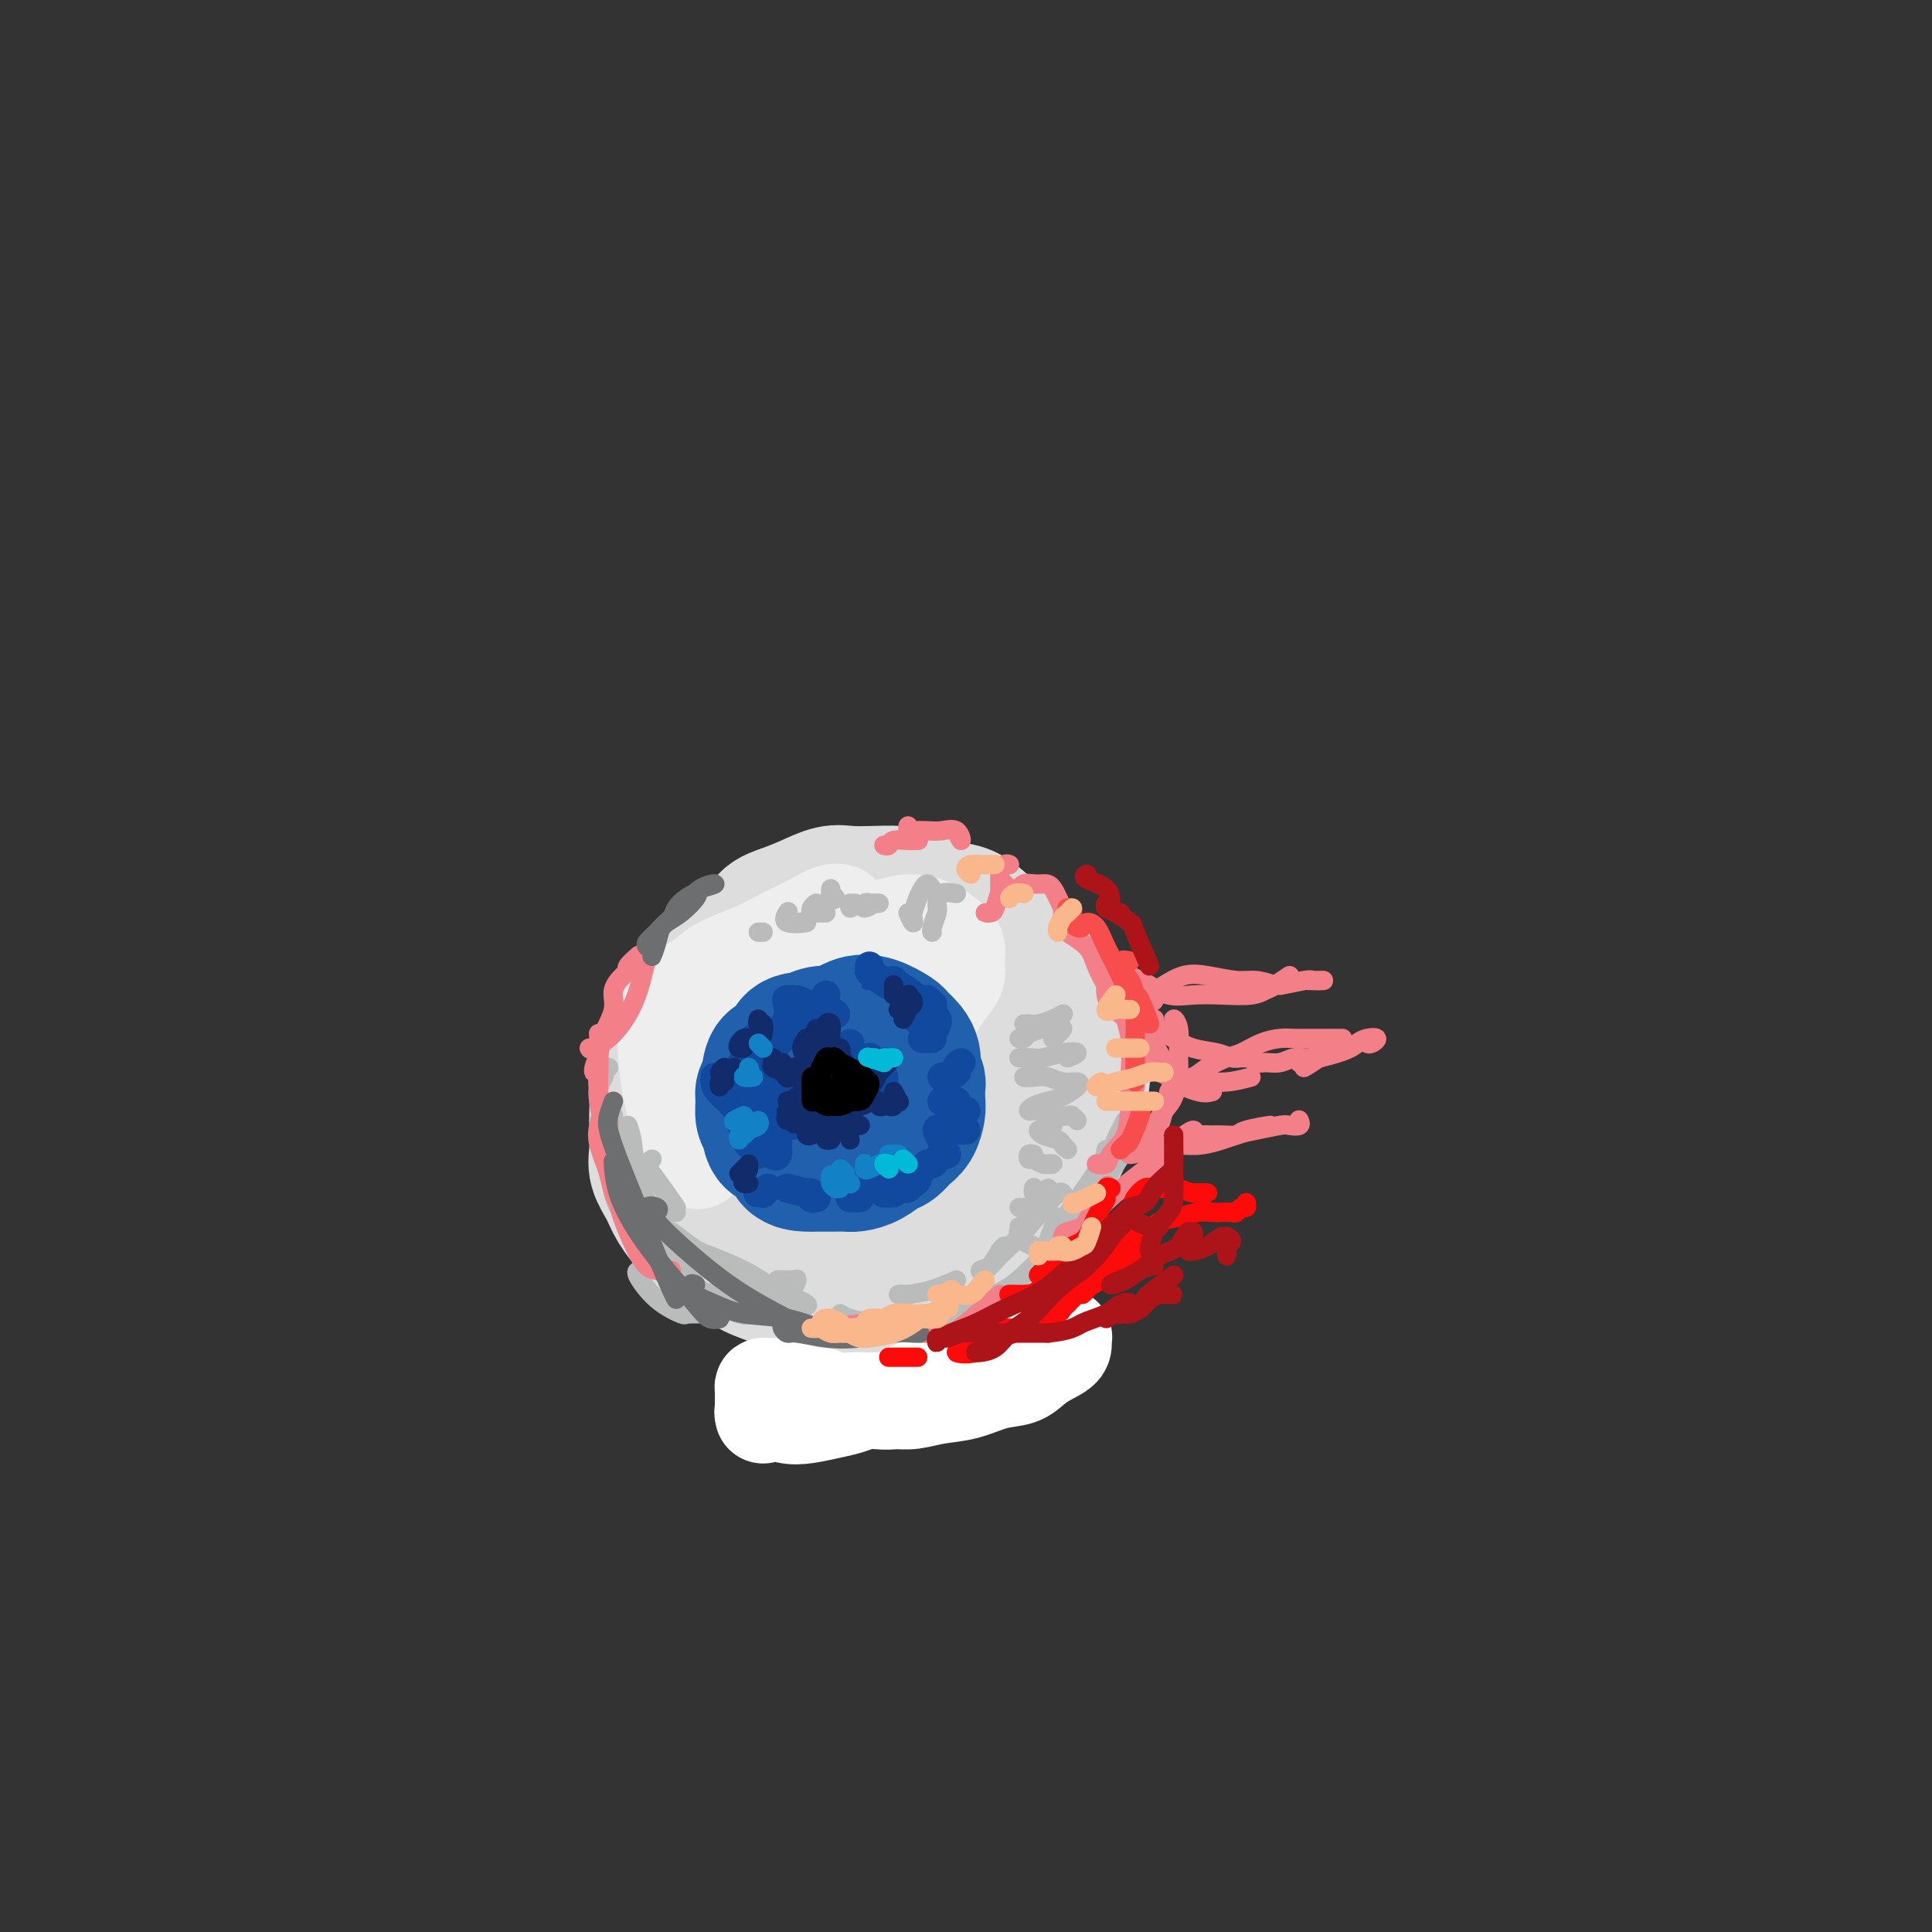 <svg viewBox='0 0 400 400' version='1.1' xmlns='http://www.w3.org/2000/svg' xmlns:xlink='http://www.w3.org/1999/xlink'><rect x="0" y="0" width="400" height="400" fill="#333333" stroke="none"/><g fill='none' stroke='rgb(221,221,221)' stroke-width='28' stroke-linecap='round' stroke-linejoin='round'><path d='M165,195c-0.775,-0.451 -1.550,-0.903 -2,-1c-0.450,-0.097 -0.576,0.159 -1,0c-0.424,-0.159 -1.146,-0.733 -2,-1c-0.854,-0.267 -1.842,-0.227 -2,0c-0.158,0.227 0.512,0.641 0,1c-0.512,0.359 -2.206,0.661 -3,1c-0.794,0.339 -0.688,0.713 -1,1c-0.312,0.287 -1.041,0.487 -2,1c-0.959,0.513 -2.148,1.337 -3,2c-0.852,0.663 -1.366,1.163 -2,2c-0.634,0.837 -1.387,2.012 -2,3c-0.613,0.988 -1.086,1.790 -2,3c-0.914,1.210 -2.269,2.830 -3,4c-0.731,1.170 -0.837,1.892 -1,3c-0.163,1.108 -0.384,2.601 -1,4c-0.616,1.399 -1.629,2.702 -2,4c-0.371,1.298 -0.101,2.591 0,4c0.101,1.409 0.033,2.936 0,4c-0.033,1.064 -0.032,1.666 0,3c0.032,1.334 0.095,3.400 0,5c-0.095,1.600 -0.348,2.735 0,4c0.348,1.265 1.295,2.659 2,4c0.705,1.341 1.167,2.628 2,4c0.833,1.372 2.039,2.828 3,4c0.961,1.172 1.679,2.058 3,3c1.321,0.942 3.245,1.939 5,3c1.755,1.061 3.340,2.185 5,3c1.660,0.815 3.393,1.322 5,2c1.607,0.678 3.086,1.529 5,2c1.914,0.471 4.261,0.563 6,1c1.739,0.437 2.869,1.218 4,2'/><path d='M176,270c5.717,1.992 5.009,0.473 6,0c0.991,-0.473 3.681,0.100 6,0c2.319,-0.100 4.267,-0.872 6,-2c1.733,-1.128 3.250,-2.612 5,-4c1.750,-1.388 3.733,-2.681 5,-4c1.267,-1.319 1.820,-2.663 3,-4c1.180,-1.337 2.989,-2.668 4,-4c1.011,-1.332 1.226,-2.666 2,-4c0.774,-1.334 2.109,-2.667 3,-4c0.891,-1.333 1.338,-2.666 2,-4c0.662,-1.334 1.538,-2.671 2,-4c0.462,-1.329 0.510,-2.652 1,-4c0.490,-1.348 1.423,-2.722 2,-4c0.577,-1.278 0.800,-2.460 1,-4c0.200,-1.540 0.378,-3.439 0,-5c-0.378,-1.561 -1.311,-2.786 -2,-4c-0.689,-1.214 -1.135,-2.418 -2,-4c-0.865,-1.582 -2.149,-3.543 -3,-5c-0.851,-1.457 -1.270,-2.412 -2,-4c-0.730,-1.588 -1.772,-3.811 -3,-5c-1.228,-1.189 -2.641,-1.344 -4,-2c-1.359,-0.656 -2.662,-1.812 -4,-3c-1.338,-1.188 -2.709,-2.410 -4,-3c-1.291,-0.590 -2.502,-0.550 -4,-1c-1.498,-0.450 -3.284,-1.390 -5,-2c-1.716,-0.610 -3.360,-0.890 -5,-1c-1.640,-0.110 -3.274,-0.052 -5,0c-1.726,0.052 -3.545,0.096 -5,0c-1.455,-0.096 -2.546,-0.334 -4,0c-1.454,0.334 -3.273,1.238 -5,2c-1.727,0.762 -3.364,1.381 -5,2'/><path d='M162,189c-4.384,1.344 -3.343,2.704 -4,4c-0.657,1.296 -3.013,2.529 -5,4c-1.987,1.471 -3.605,3.179 -5,5c-1.395,1.821 -2.568,3.754 -4,6c-1.432,2.246 -3.122,4.804 -4,7c-0.878,2.196 -0.944,4.028 -1,6c-0.056,1.972 -0.104,4.083 0,7c0.104,2.917 0.359,6.641 1,9c0.641,2.359 1.667,3.353 3,5c1.333,1.647 2.973,3.946 5,6c2.027,2.054 4.440,3.863 7,5c2.560,1.137 5.265,1.601 8,2c2.735,0.399 5.500,0.733 9,0c3.500,-0.733 7.736,-2.532 11,-4c3.264,-1.468 5.557,-2.604 8,-5c2.443,-2.396 5.035,-6.053 7,-9c1.965,-2.947 3.303,-5.183 4,-7c0.697,-1.817 0.752,-3.214 1,-5c0.248,-1.786 0.690,-3.961 0,-6c-0.690,-2.039 -2.513,-3.944 -4,-6c-1.487,-2.056 -2.637,-4.265 -5,-6c-2.363,-1.735 -5.940,-2.997 -9,-4c-3.060,-1.003 -5.605,-1.749 -8,-2c-2.395,-0.251 -4.642,-0.009 -7,1c-2.358,1.009 -4.829,2.784 -7,5c-2.171,2.216 -4.044,4.871 -5,8c-0.956,3.129 -0.997,6.731 -1,10c-0.003,3.269 0.030,6.206 1,9c0.970,2.794 2.877,5.444 5,7c2.123,1.556 4.464,2.016 7,2c2.536,-0.016 5.268,-0.508 8,-1'/><path d='M178,242c3.753,-0.565 5.635,-2.477 7,-5c1.365,-2.523 2.211,-5.655 3,-8c0.789,-2.345 1.520,-3.901 1,-6c-0.520,-2.099 -2.290,-4.740 -4,-6c-1.710,-1.260 -3.358,-1.139 -5,-1c-1.642,0.139 -3.277,0.298 -5,1c-1.723,0.702 -3.535,1.949 -5,4c-1.465,2.051 -2.585,4.908 -3,7c-0.415,2.092 -0.125,3.420 1,5c1.125,1.580 3.085,3.413 5,4c1.915,0.587 3.786,-0.070 6,-1c2.214,-0.930 4.770,-2.132 6,-4c1.230,-1.868 1.132,-4.403 1,-6c-0.132,-1.597 -0.299,-2.255 -1,-3c-0.701,-0.745 -1.936,-1.575 -3,-2c-1.064,-0.425 -1.955,-0.444 -3,0c-1.045,0.444 -2.243,1.350 -3,2c-0.757,0.650 -1.073,1.043 -1,1c0.073,-0.043 0.537,-0.521 1,-1'/></g>
<g fill='none' stroke='rgb(238,238,238)' stroke-width='20' stroke-linecap='round' stroke-linejoin='round'><path d='M156,209c-0.561,0.687 -1.122,1.373 -2,2c-0.878,0.627 -2.075,1.193 -3,2c-0.925,0.807 -1.580,1.855 -2,3c-0.420,1.145 -0.606,2.388 -1,4c-0.394,1.612 -0.998,3.593 -1,5c-0.002,1.407 0.596,2.242 1,3c0.404,0.758 0.613,1.440 1,2c0.387,0.560 0.952,0.997 1,1c0.048,0.003 -0.422,-0.428 -1,-1c-0.578,-0.572 -1.264,-1.284 -2,-2c-0.736,-0.716 -1.521,-1.435 -2,-2c-0.479,-0.565 -0.650,-0.976 -1,-2c-0.350,-1.024 -0.877,-2.661 -1,-4c-0.123,-1.339 0.159,-2.381 1,-4c0.841,-1.619 2.243,-3.816 4,-6c1.757,-2.184 3.871,-4.355 6,-6c2.129,-1.645 4.274,-2.763 6,-4c1.726,-1.237 3.034,-2.594 5,-3c1.966,-0.406 4.589,0.139 6,0c1.411,-0.139 1.609,-0.963 2,-1c0.391,-0.037 0.973,0.714 1,1c0.027,0.286 -0.502,0.109 -1,0c-0.498,-0.109 -0.964,-0.150 -2,0c-1.036,0.150 -2.642,0.490 -4,1c-1.358,0.510 -2.469,1.189 -4,2c-1.531,0.811 -3.483,1.753 -5,3c-1.517,1.247 -2.601,2.797 -4,5c-1.399,2.203 -3.114,5.058 -4,7c-0.886,1.942 -0.943,2.971 -1,4'/><path d='M149,219c-1.466,3.616 -0.631,4.656 0,6c0.631,1.344 1.059,2.993 2,4c0.941,1.007 2.394,1.372 4,1c1.606,-0.372 3.366,-1.482 5,-2c1.634,-0.518 3.142,-0.446 5,-1c1.858,-0.554 4.064,-1.736 6,-3c1.936,-1.264 3.600,-2.612 5,-4c1.400,-1.388 2.535,-2.817 4,-4c1.465,-1.183 3.260,-2.118 5,-3c1.740,-0.882 3.425,-1.709 4,-2c0.575,-0.291 0.040,-0.045 0,0c-0.040,0.045 0.414,-0.112 1,0c0.586,0.112 1.305,0.494 2,0c0.695,-0.494 1.365,-1.865 2,-3c0.635,-1.135 1.236,-2.033 2,-3c0.764,-0.967 1.690,-2.003 2,-3c0.310,-0.997 0.005,-1.957 0,-3c-0.005,-1.043 0.291,-2.171 0,-3c-0.291,-0.829 -1.169,-1.360 -2,-2c-0.831,-0.640 -1.616,-1.389 -3,-2c-1.384,-0.611 -3.366,-1.082 -5,-1c-1.634,0.082 -2.920,0.719 -5,1c-2.080,0.281 -4.952,0.208 -7,1c-2.048,0.792 -3.270,2.450 -5,4c-1.730,1.550 -3.968,2.992 -6,5c-2.032,2.008 -3.860,4.582 -5,7c-1.140,2.418 -1.594,4.679 -2,6c-0.406,1.321 -0.763,1.702 0,2c0.763,0.298 2.647,0.514 4,0c1.353,-0.514 2.177,-1.757 3,-3'/><path d='M165,214c0.840,-1.149 1.440,-2.522 2,-4c0.560,-1.478 1.081,-3.062 1,-4c-0.081,-0.938 -0.763,-1.229 -2,-1c-1.237,0.229 -3.029,0.977 -5,2c-1.971,1.023 -4.122,2.321 -6,4c-1.878,1.679 -3.485,3.738 -5,6c-1.515,2.262 -2.938,4.728 -4,7c-1.062,2.272 -1.762,4.349 -2,6c-0.238,1.651 -0.015,2.876 0,4c0.015,1.124 -0.180,2.147 0,3c0.180,0.853 0.735,1.534 1,2c0.265,0.466 0.240,0.716 0,1c-0.240,0.284 -0.694,0.603 -1,0c-0.306,-0.603 -0.464,-2.126 -1,-3c-0.536,-0.874 -1.451,-1.097 -2,-2c-0.549,-0.903 -0.732,-2.486 -1,-4c-0.268,-1.514 -0.623,-2.961 -1,-5c-0.377,-2.039 -0.778,-4.671 -1,-7c-0.222,-2.329 -0.264,-4.356 0,-6c0.264,-1.644 0.835,-2.905 1,-4c0.165,-1.095 -0.075,-2.025 1,-3c1.075,-0.975 3.466,-1.994 5,-3c1.534,-1.006 2.210,-2.000 4,-3c1.790,-1.000 4.695,-2.006 7,-3c2.305,-0.994 4.011,-1.977 6,-3c1.989,-1.023 4.259,-2.086 6,-3c1.741,-0.914 2.951,-1.678 4,-2c1.049,-0.322 1.936,-0.202 2,0c0.064,0.202 -0.696,0.486 -1,1c-0.304,0.514 -0.152,1.257 0,2'/><path d='M173,192c0.307,0.691 0.575,0.917 1,1c0.425,0.083 1.007,0.022 2,0c0.993,-0.022 2.396,-0.006 4,0c1.604,0.006 3.411,0.002 5,0c1.589,-0.002 2.962,-0.000 4,0c1.038,0.000 1.741,0.000 2,0c0.259,-0.000 0.074,-0.000 0,0c-0.074,0.000 -0.037,0.000 0,0'/><path d='M191,194c-0.115,0.714 -0.230,1.428 -1,2c-0.770,0.572 -2.194,1.001 -4,1c-1.806,-0.001 -3.992,-0.434 -6,0c-2.008,0.434 -3.837,1.735 -6,3c-2.163,1.265 -4.659,2.496 -7,4c-2.341,1.504 -4.527,3.283 -6,5c-1.473,1.717 -2.232,3.372 -3,5c-0.768,1.628 -1.546,3.230 -2,4c-0.454,0.770 -0.584,0.707 0,1c0.584,0.293 1.881,0.941 2,1c0.119,0.059 -0.941,-0.470 -2,-1'/></g>
<g fill='none' stroke='rgb(255,255,255)' stroke-width='20' stroke-linecap='round' stroke-linejoin='round'><path d='M158,293c-0.101,-0.430 -0.202,-0.861 0,-1c0.202,-0.139 0.707,0.012 1,0c0.293,-0.012 0.374,-0.188 1,0c0.626,0.188 1.796,0.740 3,1c1.204,0.260 2.441,0.229 4,0c1.559,-0.229 3.441,-0.657 5,-1c1.559,-0.343 2.794,-0.602 4,-1c1.206,-0.398 2.381,-0.937 4,-1c1.619,-0.063 3.680,0.348 5,0c1.320,-0.348 1.898,-1.455 3,-2c1.102,-0.545 2.728,-0.527 4,-1c1.272,-0.473 2.191,-1.436 3,-2c0.809,-0.564 1.509,-0.727 3,-1c1.491,-0.273 3.775,-0.654 5,-1c1.225,-0.346 1.393,-0.657 2,-1c0.607,-0.343 1.655,-0.719 3,-1c1.345,-0.281 2.988,-0.466 4,-1c1.012,-0.534 1.392,-1.418 2,-2c0.608,-0.582 1.445,-0.863 2,-1c0.555,-0.137 0.828,-0.131 1,0c0.172,0.131 0.242,0.386 0,1c-0.242,0.614 -0.796,1.589 -1,2c-0.204,0.411 -0.058,0.260 0,0c0.058,-0.260 0.029,-0.630 0,-1'/><path d='M216,279c5.125,-1.874 2.436,-1.060 2,-1c-0.436,0.060 1.380,-0.633 2,-1c0.620,-0.367 0.043,-0.407 0,0c-0.043,0.407 0.447,1.260 0,2c-0.447,0.740 -1.833,1.368 -3,2c-1.167,0.632 -2.117,1.268 -3,2c-0.883,0.732 -1.699,1.559 -3,2c-1.301,0.441 -3.088,0.496 -5,1c-1.912,0.504 -3.950,1.456 -6,2c-2.050,0.544 -4.112,0.681 -6,1c-1.888,0.319 -3.602,0.818 -5,1c-1.398,0.182 -2.481,0.045 -4,0c-1.519,-0.045 -3.475,0.003 -5,0c-1.525,-0.003 -2.621,-0.057 -4,0c-1.379,0.057 -3.042,0.227 -4,0c-0.958,-0.227 -1.213,-0.849 -2,-1c-0.787,-0.151 -2.108,0.170 -3,0c-0.892,-0.170 -1.356,-0.830 -2,-1c-0.644,-0.170 -1.469,0.150 -2,0c-0.531,-0.150 -0.769,-0.771 -1,-1c-0.231,-0.229 -0.454,-0.067 -1,0c-0.546,0.067 -1.414,0.037 -2,0c-0.586,-0.037 -0.889,-0.082 -1,0c-0.111,0.082 -0.030,0.291 0,1c0.030,0.709 0.009,1.917 0,2c-0.009,0.083 -0.004,-0.958 0,-2'/></g>
<g fill='none' stroke='rgb(33,96,173)' stroke-width='28' stroke-linecap='round' stroke-linejoin='round'><path d='M168,219c-0.447,-0.000 -0.894,-0.001 -1,0c-0.106,0.001 0.130,0.003 0,0c-0.130,-0.003 -0.627,-0.012 -1,0c-0.373,0.012 -0.622,0.043 -1,0c-0.378,-0.043 -0.886,-0.162 -1,0c-0.114,0.162 0.167,0.603 0,1c-0.167,0.397 -0.780,0.749 -1,1c-0.220,0.251 -0.045,0.400 0,1c0.045,0.600 -0.040,1.652 0,2c0.040,0.348 0.206,-0.009 0,0c-0.206,0.009 -0.784,0.383 -1,1c-0.216,0.617 -0.069,1.478 0,2c0.069,0.522 0.059,0.704 0,1c-0.059,0.296 -0.169,0.705 0,1c0.169,0.295 0.616,0.476 1,1c0.384,0.524 0.706,1.390 1,2c0.294,0.610 0.559,0.964 1,1c0.441,0.036 1.059,-0.245 2,0c0.941,0.245 2.205,1.015 3,1c0.795,-0.015 1.120,-0.815 2,-1c0.880,-0.185 2.316,0.246 3,0c0.684,-0.246 0.618,-1.168 1,-2c0.382,-0.832 1.212,-1.573 2,-2c0.788,-0.427 1.532,-0.538 2,-1c0.468,-0.462 0.658,-1.275 1,-2c0.342,-0.725 0.835,-1.363 1,-2c0.165,-0.637 0.003,-1.273 0,-2c-0.003,-0.727 0.154,-1.545 0,-2c-0.154,-0.455 -0.618,-0.545 -1,-1c-0.382,-0.455 -0.680,-1.273 -1,-2c-0.320,-0.727 -0.660,-1.364 -1,-2'/><path d='M179,215c-0.895,-1.021 -1.631,-0.074 -2,0c-0.369,0.074 -0.369,-0.726 -1,-1c-0.631,-0.274 -1.893,-0.024 -3,0c-1.107,0.024 -2.058,-0.179 -3,0c-0.942,0.179 -1.873,0.741 -3,1c-1.127,0.259 -2.449,0.215 -3,1c-0.551,0.785 -0.329,2.397 -1,3c-0.671,0.603 -2.233,0.196 -3,1c-0.767,0.804 -0.738,2.819 -1,4c-0.262,1.181 -0.816,1.529 -1,2c-0.184,0.471 0.000,1.066 0,2c-0.000,0.934 -0.185,2.208 0,3c0.185,0.792 0.739,1.102 1,2c0.261,0.898 0.229,2.384 1,3c0.771,0.616 2.345,0.361 3,1c0.655,0.639 0.392,2.171 1,3c0.608,0.829 2.087,0.955 3,1c0.913,0.045 1.258,0.010 2,0c0.742,-0.010 1.879,0.004 3,0c1.121,-0.004 2.226,-0.028 3,0c0.774,0.028 1.218,0.106 2,0c0.782,-0.106 1.901,-0.397 3,-1c1.099,-0.603 2.179,-1.516 3,-2c0.821,-0.484 1.383,-0.537 2,-1c0.617,-0.463 1.290,-1.336 2,-2c0.710,-0.664 1.459,-1.119 2,-2c0.541,-0.881 0.874,-2.189 1,-3c0.126,-0.811 0.044,-1.125 0,-2c-0.044,-0.875 -0.050,-2.313 0,-3c0.050,-0.687 0.157,-0.625 0,-1c-0.157,-0.375 -0.579,-1.188 -1,-2'/><path d='M189,222c0.029,-2.290 0.101,-2.516 0,-3c-0.101,-0.484 -0.375,-1.228 -1,-2c-0.625,-0.772 -1.599,-1.573 -2,-2c-0.401,-0.427 -0.227,-0.479 -1,-1c-0.773,-0.521 -2.493,-1.511 -4,-2c-1.507,-0.489 -2.800,-0.477 -4,0c-1.200,0.477 -2.305,1.418 -4,2c-1.695,0.582 -3.980,0.806 -5,1c-1.020,0.194 -0.775,0.360 -1,2c-0.225,1.640 -0.922,4.754 -1,5c-0.078,0.246 0.461,-2.377 1,-5'/></g>
<g fill='none' stroke='rgb(17,73,159)' stroke-width='6' stroke-linecap='round' stroke-linejoin='round'><path d='M162,215c-0.304,0.321 -0.608,0.643 -1,1c-0.392,0.357 -0.873,0.750 -1,1c-0.127,0.250 0.098,0.359 0,1c-0.098,0.641 -0.520,1.815 -1,3c-0.480,1.185 -1.019,2.382 -1,4c0.019,1.618 0.594,3.656 1,5c0.406,1.344 0.642,1.994 1,3c0.358,1.006 0.839,2.369 1,3c0.161,0.631 0.001,0.532 0,1c-0.001,0.468 0.158,1.504 0,2c-0.158,0.496 -0.633,0.452 -1,0c-0.367,-0.452 -0.628,-1.312 -1,-2c-0.372,-0.688 -0.857,-1.203 -1,-2c-0.143,-0.797 0.055,-1.877 0,-3c-0.055,-1.123 -0.362,-2.291 -1,-4c-0.638,-1.709 -1.608,-3.960 -2,-6c-0.392,-2.040 -0.207,-3.868 0,-5c0.207,-1.132 0.436,-1.568 1,-2c0.564,-0.432 1.465,-0.860 2,-1c0.535,-0.140 0.705,0.008 1,0c0.295,-0.008 0.713,-0.170 1,0c0.287,0.170 0.441,0.673 0,1c-0.441,0.327 -1.477,0.476 -2,1c-0.523,0.524 -0.534,1.421 -1,2c-0.466,0.579 -1.386,0.841 -2,2c-0.614,1.159 -0.922,3.215 -1,5c-0.078,1.785 0.073,3.299 0,5c-0.073,1.701 -0.370,3.590 0,5c0.370,1.410 1.407,2.341 2,3c0.593,0.659 0.741,1.045 1,1c0.259,-0.045 0.630,-0.523 1,-1'/><path d='M158,238c0.503,0.397 -0.240,-0.110 -1,-1c-0.760,-0.890 -1.538,-2.164 -2,-3c-0.462,-0.836 -0.607,-1.233 -1,-2c-0.393,-0.767 -1.034,-1.903 -2,-3c-0.966,-1.097 -2.257,-2.154 -3,-3c-0.743,-0.846 -0.939,-1.481 -1,-2c-0.061,-0.519 0.011,-0.923 0,-1c-0.011,-0.077 -0.105,0.173 1,0c1.105,-0.173 3.410,-0.768 4,-1c0.590,-0.232 -0.533,-0.101 0,-1c0.533,-0.899 2.724,-2.828 3,-3c0.276,-0.172 -1.362,1.414 -3,3'/><path d='M162,214c-0.120,-0.196 -0.241,-0.392 0,-1c0.241,-0.608 0.842,-1.627 1,-2c0.158,-0.373 -0.127,-0.100 0,0c0.127,0.100 0.665,0.027 1,0c0.335,-0.027 0.465,-0.007 1,0c0.535,0.007 1.473,0.002 2,0c0.527,-0.002 0.642,-0.001 1,0c0.358,0.001 0.959,0.000 1,0c0.041,-0.000 -0.480,-0.000 -1,0'/><path d='M167,208c-0.618,-0.428 -1.235,-0.855 -2,-1c-0.765,-0.145 -1.677,-0.007 -2,0c-0.323,0.007 -0.058,-0.117 0,0c0.058,0.117 -0.092,0.476 0,1c0.092,0.524 0.427,1.213 1,2c0.573,0.787 1.385,1.674 2,2c0.615,0.326 1.033,0.093 1,0c-0.033,-0.093 -0.516,-0.047 -1,0'/><path d='M171,206c-0.267,1.133 -0.533,2.267 0,3c0.533,0.733 1.867,1.067 2,1c0.133,-0.067 -0.933,-0.533 -2,-1'/><path d='M180,201c0.000,0.134 0.000,0.268 0,0c-0.000,-0.268 -0.001,-0.939 0,-1c0.001,-0.061 0.003,0.486 0,1c-0.003,0.514 -0.011,0.993 0,1c0.011,0.007 0.041,-0.460 1,0c0.959,0.460 2.845,1.846 3,2c0.155,0.154 -1.423,-0.923 -3,-2'/><path d='M185,204c0.002,-0.555 0.003,-1.110 0,-1c-0.003,0.110 -0.011,0.885 0,1c0.011,0.115 0.041,-0.431 1,0c0.959,0.431 2.845,1.837 3,2c0.155,0.163 -1.423,-0.919 -3,-2'/><path d='M191,207c0.453,-0.113 0.906,-0.226 1,0c0.094,0.226 -0.171,0.793 0,1c0.171,0.207 0.777,0.056 1,0c0.223,-0.056 0.064,-0.016 0,0c-0.064,0.016 -0.032,0.008 0,0'/><path d='M193,208c0.055,0.340 0.110,0.679 0,1c-0.110,0.321 -0.386,0.622 -1,1c-0.614,0.378 -1.567,0.833 -2,1c-0.433,0.167 -0.347,0.045 0,0c0.347,-0.045 0.956,-0.013 1,0c0.044,0.013 -0.478,0.006 -1,0'/><path d='M194,211c-0.026,-0.061 -0.052,-0.121 0,0c0.052,0.121 0.180,0.425 0,1c-0.180,0.575 -0.670,1.422 -1,2c-0.330,0.578 -0.501,0.887 -1,1c-0.499,0.113 -1.327,0.030 -1,0c0.327,-0.030 1.808,-0.009 2,0c0.192,0.009 -0.904,0.004 -2,0'/><path d='M199,220c-0.475,0.340 -0.950,0.679 -1,1c-0.050,0.321 0.326,0.622 0,1c-0.326,0.378 -1.356,0.833 -2,1c-0.644,0.167 -0.904,0.045 -1,0c-0.096,-0.045 -0.027,-0.013 0,0c0.027,0.013 0.014,0.006 0,0'/><path d='M200,230c-0.895,-0.309 -1.791,-0.619 -2,-1c-0.209,-0.381 0.267,-0.834 0,-1c-0.267,-0.166 -1.278,-0.044 -2,0c-0.722,0.044 -1.156,0.012 -1,0c0.156,-0.012 0.902,-0.003 1,0c0.098,0.003 -0.451,0.002 -1,0'/><path d='M200,234c-0.901,-0.001 -1.801,-0.003 -2,0c-0.199,0.003 0.305,0.010 0,0c-0.305,-0.010 -1.419,-0.036 -2,0c-0.581,0.036 -0.630,0.133 -1,0c-0.370,-0.133 -1.061,-0.497 -1,0c0.061,0.497 0.875,1.856 1,2c0.125,0.144 -0.437,-0.928 -1,-2'/><path d='M196,239c-0.334,-0.080 -0.669,-0.160 -1,0c-0.331,0.160 -0.659,0.560 -1,1c-0.341,0.440 -0.696,0.919 -1,1c-0.304,0.081 -0.556,-0.236 -1,0c-0.444,0.236 -1.081,1.025 -1,1c0.081,-0.025 0.880,-0.864 1,-1c0.120,-0.136 -0.440,0.432 -1,1'/><path d='M190,243c0.078,0.301 0.156,0.603 0,1c-0.156,0.397 -0.544,0.891 -1,1c-0.456,0.109 -0.978,-0.167 -1,0c-0.022,0.167 0.456,0.776 0,1c-0.456,0.224 -1.844,0.064 -2,0c-0.156,-0.064 0.922,-0.032 2,0'/><path d='M185,247c-0.289,0.000 -0.578,0.000 -1,0c-0.422,0.000 -0.978,0.000 -1,0c-0.022,0.000 0.489,0.000 1,0'/><path d='M180,246c-0.113,0.077 -0.226,0.155 0,0c0.226,-0.155 0.792,-0.542 1,-1c0.208,-0.458 0.060,-0.988 0,-1c-0.060,-0.012 -0.030,0.494 0,1'/><path d='M178,248c-0.310,0.000 -0.619,0.000 -1,0c-0.381,0.000 -0.833,0.000 -1,0c-0.167,-0.000 -0.048,0.000 0,0c0.048,0.000 0.024,0.000 0,0'/><path d='M169,248c-0.463,0.111 -0.926,0.221 -1,0c-0.074,-0.221 0.243,-0.775 0,-1c-0.243,-0.225 -1.044,-0.122 -1,0c0.044,0.122 0.935,0.264 0,0c-0.935,-0.264 -3.696,-0.932 -4,-1c-0.304,-0.068 1.848,0.466 4,1'/><path d='M159,246c-0.453,0.423 -0.906,0.845 -1,1c-0.094,0.155 0.171,0.041 0,0c-0.171,-0.041 -0.777,-0.011 -1,0c-0.223,0.011 -0.064,0.003 0,0c0.064,-0.003 0.032,-0.002 0,0'/><path d='M176,217c0.000,-0.525 0.000,-1.049 0,-1c0.000,0.049 0.000,0.673 0,1c0.000,0.327 0.000,0.357 0,1c0.000,0.643 0.000,1.898 0,2c0.000,0.102 0.000,-0.949 0,-2'/><path d='M180,219c0.104,-0.093 0.207,-0.185 0,0c-0.207,0.185 -0.726,0.648 -1,1c-0.274,0.352 -0.305,0.595 0,1c0.305,0.405 0.944,0.973 1,1c0.056,0.027 -0.472,-0.486 -1,-1'/><path d='M183,223c-0.021,0.349 -0.041,0.699 0,1c0.041,0.301 0.145,0.555 0,1c-0.145,0.445 -0.539,1.081 -1,1c-0.461,-0.081 -0.989,-0.880 -1,-1c-0.011,-0.120 0.494,0.440 1,1'/><path d='M160,224c0.340,0.000 0.679,0.000 1,0c0.321,0.000 0.622,0.000 1,0c0.378,0.000 0.833,0.000 1,0c0.167,-0.000 0.048,0.000 0,0c-0.048,0.000 -0.024,0.000 0,0'/><path d='M160,233c0.381,0.000 0.762,0.000 1,0c0.238,0.000 0.333,-0.000 1,0c0.667,0.000 1.905,0.000 2,0c0.095,-0.000 -0.952,0.000 -2,0'/></g>
<g fill='none' stroke='rgb(18,43,106)' stroke-width='4' stroke-linecap='round' stroke-linejoin='round'><path d='M185,204c0.000,-0.077 0.000,-0.155 0,0c0.000,0.155 0.000,0.542 0,1c-0.000,0.458 0.000,0.988 0,1c0.000,0.012 0.000,-0.494 0,-1'/><path d='M188,206c0.126,-0.094 0.253,-0.187 0,0c-0.253,0.187 -0.885,0.655 -1,1c-0.115,0.345 0.289,0.567 0,1c-0.289,0.433 -1.270,1.078 -1,1c0.270,-0.078 1.791,-0.879 2,-1c0.209,-0.121 -0.896,0.440 -2,1'/><path d='M189,207c0.077,0.381 0.155,0.762 0,1c-0.155,0.238 -0.542,0.333 -1,1c-0.458,0.667 -0.988,1.905 -1,2c-0.012,0.095 0.494,-0.952 1,-2'/><path d='M157,211c-0.113,0.483 -0.226,0.967 0,1c0.226,0.033 0.793,-0.383 1,0c0.207,0.383 0.056,1.565 0,2c-0.056,0.435 -0.016,0.124 0,0c0.016,-0.124 0.008,-0.062 0,0'/><path d='M155,215c-0.319,-0.083 -0.638,-0.166 -1,0c-0.362,0.166 -0.767,0.581 -1,1c-0.233,0.419 -0.293,0.844 0,1c0.293,0.156 0.941,0.045 1,0c0.059,-0.045 -0.470,-0.022 -1,0'/><path d='M150,221c-0.464,0.387 -0.929,0.774 -1,1c-0.071,0.226 0.250,0.292 1,0c0.750,-0.292 1.929,-0.940 2,-1c0.071,-0.060 -0.964,0.470 -2,1'/><path d='M150,224c-0.423,-0.149 -0.845,-0.298 -1,0c-0.155,0.298 -0.042,1.042 0,1c0.042,-0.042 0.012,-0.869 0,-1c-0.012,-0.131 -0.006,0.435 0,1'/><path d='M153,243c1.000,-1.000 2.000,-2.000 2,-2c0.000,0.000 -1.000,1.000 -2,2'/><path d='M155,242c-0.387,0.732 -0.774,1.464 -1,2c-0.226,0.536 -0.292,0.875 0,1c0.292,0.125 0.940,0.036 1,0c0.060,-0.036 -0.470,-0.018 -1,0'/><path d='M169,225c-0.329,0.011 -0.657,0.022 -1,0c-0.343,-0.022 -0.700,-0.078 -1,0c-0.300,0.078 -0.542,0.290 0,1c0.542,0.710 1.869,1.917 2,2c0.131,0.083 -0.935,-0.959 -2,-2'/><path d='M170,229c0.326,0.105 0.652,0.210 1,0c0.348,-0.210 0.716,-0.734 1,-1c0.284,-0.266 0.482,-0.274 1,-1c0.518,-0.726 1.355,-2.169 2,-3c0.645,-0.831 1.098,-1.050 1,-1c-0.098,0.050 -0.747,0.367 -1,0c-0.253,-0.367 -0.109,-1.419 0,-2c0.109,-0.581 0.184,-0.692 0,-1c-0.184,-0.308 -0.627,-0.815 -1,-1c-0.373,-0.185 -0.675,-0.048 -1,0c-0.325,0.048 -0.671,0.009 -1,0c-0.329,-0.009 -0.641,0.014 -1,0c-0.359,-0.014 -0.766,-0.066 -1,0c-0.234,0.066 -0.294,0.248 0,0c0.294,-0.248 0.941,-0.928 1,-1c0.059,-0.072 -0.471,0.464 -1,1'/><path d='M170,218c-0.359,0.447 -0.719,0.895 -1,1c-0.281,0.105 -0.484,-0.132 0,0c0.484,0.132 1.656,0.633 2,1c0.344,0.367 -0.138,0.599 0,1c0.138,0.401 0.897,0.972 1,1c0.103,0.028 -0.448,-0.486 -1,-1'/><path d='M169,225c-0.365,-0.092 -0.730,-0.183 -1,0c-0.270,0.183 -0.446,0.642 -1,1c-0.554,0.358 -1.485,0.615 -2,1c-0.515,0.385 -0.612,0.897 -1,1c-0.388,0.103 -1.066,-0.203 -1,0c0.066,0.203 0.876,0.915 1,1c0.124,0.085 -0.438,-0.458 -1,-1'/><path d='M167,229c0.001,0.341 0.002,0.682 0,1c-0.002,0.318 -0.006,0.612 0,1c0.006,0.388 0.021,0.869 0,1c-0.021,0.131 -0.078,-0.089 0,0c0.078,0.089 0.290,0.485 1,0c0.710,-0.485 1.917,-1.853 2,-2c0.083,-0.147 -0.959,0.926 -2,2'/><path d='M172,230c0.027,0.198 0.053,0.395 0,1c-0.053,0.605 -0.186,1.617 0,2c0.186,0.383 0.691,0.136 1,0c0.309,-0.136 0.423,-0.160 1,0c0.577,0.160 1.617,0.505 2,0c0.383,-0.505 0.109,-1.858 0,-2c-0.109,-0.142 -0.055,0.929 0,2'/><path d='M174,227c-0.080,0.453 -0.159,0.907 0,1c0.159,0.093 0.558,-0.174 1,0c0.442,0.174 0.927,0.788 1,1c0.073,0.212 -0.268,0.021 0,0c0.268,-0.021 1.144,0.128 2,0c0.856,-0.128 1.692,-0.535 2,-1c0.308,-0.465 0.088,-0.990 0,-1c-0.088,-0.010 -0.044,0.495 0,1'/><path d='M179,227c-0.638,0.770 -1.276,1.541 -1,1c0.276,-0.541 1.466,-2.392 2,-3c0.534,-0.608 0.413,0.029 1,-1c0.587,-1.029 1.882,-3.722 2,-4c0.118,-0.278 -0.941,1.861 -2,4'/><path d='M182,221c-0.294,-0.212 -0.587,-0.424 -1,0c-0.413,0.424 -0.945,1.483 -1,2c-0.055,0.517 0.369,0.492 1,0c0.631,-0.492 1.470,-1.452 2,-2c0.530,-0.548 0.750,-0.683 1,-1c0.250,-0.317 0.529,-0.816 0,-1c-0.529,-0.184 -1.865,-0.053 -2,0c-0.135,0.053 0.933,0.026 2,0'/><path d='M174,217c0.114,0.459 0.227,0.919 0,1c-0.227,0.081 -0.796,-0.216 -1,0c-0.204,0.216 -0.043,0.944 0,1c0.043,0.056 -0.031,-0.560 0,-1c0.031,-0.440 0.166,-0.703 0,-1c-0.166,-0.297 -0.634,-0.628 -1,-1c-0.366,-0.372 -0.630,-0.787 -1,-1c-0.370,-0.213 -0.846,-0.225 -1,0c-0.154,0.225 0.015,0.686 0,1c-0.015,0.314 -0.213,0.480 0,1c0.213,0.520 0.836,1.393 1,2c0.164,0.607 -0.131,0.947 0,1c0.131,0.053 0.689,-0.182 1,0c0.311,0.182 0.374,0.780 0,1c-0.374,0.220 -1.186,0.062 -2,0c-0.814,-0.062 -1.630,-0.027 -2,0c-0.370,0.027 -0.295,0.047 -1,0c-0.705,-0.047 -2.189,-0.161 -3,0c-0.811,0.161 -0.949,0.596 -1,1c-0.051,0.404 -0.014,0.779 0,1c0.014,0.221 0.004,0.290 0,0c-0.004,-0.290 -0.001,-0.940 0,-1c0.001,-0.060 0.001,0.470 0,1'/><path d='M162,220c-0.305,0.137 -0.611,0.274 -1,0c-0.389,-0.274 -0.862,-0.959 -1,-1c-0.138,-0.041 0.060,0.563 0,1c-0.060,0.437 -0.378,0.706 0,1c0.378,0.294 1.452,0.613 2,1c0.548,0.387 0.570,0.844 1,1c0.430,0.156 1.268,0.013 2,0c0.732,-0.013 1.359,0.105 2,0c0.641,-0.105 1.296,-0.433 2,-1c0.704,-0.567 1.457,-1.375 2,-2c0.543,-0.625 0.874,-1.069 1,-2c0.126,-0.931 0.046,-2.351 0,-3c-0.046,-0.649 -0.057,-0.528 0,-1c0.057,-0.472 0.182,-1.538 0,-2c-0.182,-0.462 -0.670,-0.320 -1,0c-0.330,0.320 -0.501,0.818 -1,1c-0.499,0.182 -1.327,0.049 -1,0c0.327,-0.049 1.808,-0.014 2,0c0.192,0.014 -0.904,0.007 -2,0'/><path d='M171,213c-0.608,0.298 -1.216,0.597 -2,1c-0.784,0.403 -1.743,0.912 -2,1c-0.257,0.088 0.189,-0.244 0,0c-0.189,0.244 -1.012,1.066 -1,2c0.012,0.934 0.861,1.981 1,2c0.139,0.019 -0.430,-0.991 -1,-2'/><path d='M168,228c-0.010,0.266 -0.019,0.533 0,1c0.019,0.467 0.067,1.136 0,2c-0.067,0.864 -0.249,1.925 0,2c0.249,0.075 0.928,-0.836 1,-1c0.072,-0.164 -0.464,0.418 -1,1'/><path d='M168,234c0.124,0.402 0.249,0.804 0,1c-0.249,0.196 -0.871,0.187 -1,0c-0.129,-0.187 0.234,-0.550 1,-1c0.766,-0.450 1.933,-0.986 2,-1c0.067,-0.014 -0.967,0.493 -2,1'/><path d='M172,233c-0.432,-0.196 -0.864,-0.392 -1,0c-0.136,0.392 0.026,1.373 0,2c-0.026,0.627 -0.238,0.900 0,1c0.238,0.100 0.925,0.029 1,0c0.075,-0.029 -0.463,-0.014 -1,0'/><path d='M175,232c0.455,-0.400 0.910,-0.801 1,-1c0.090,-0.199 -0.186,-0.197 0,0c0.186,0.197 0.834,0.589 1,1c0.166,0.411 -0.151,0.842 0,1c0.151,0.158 0.772,0.042 1,0c0.228,-0.042 0.065,-0.012 0,0c-0.065,0.012 -0.033,0.006 0,0'/><path d='M181,228c0.447,-0.113 0.893,-0.225 1,0c0.107,0.225 -0.126,0.788 0,1c0.126,0.212 0.609,0.073 1,0c0.391,-0.073 0.689,-0.081 1,0c0.311,0.081 0.636,0.251 1,0c0.364,-0.251 0.768,-0.923 1,-1c0.232,-0.077 0.293,0.441 0,0c-0.293,-0.441 -0.941,-1.840 -1,-2c-0.059,-0.160 0.470,0.920 1,2'/><path d='M165,231c0.145,0.285 0.290,0.570 0,1c-0.290,0.430 -1.013,1.004 -1,1c0.013,-0.004 0.764,-0.587 1,-1c0.236,-0.413 -0.041,-0.656 0,-1c0.041,-0.344 0.401,-0.789 0,-1c-0.401,-0.211 -1.562,-0.189 -2,0c-0.438,0.189 -0.152,0.544 0,1c0.152,0.456 0.169,1.013 0,1c-0.169,-0.013 -0.524,-0.595 0,-1c0.524,-0.405 1.927,-0.632 3,-1c1.073,-0.368 1.814,-0.877 3,-2c1.186,-1.123 2.815,-2.859 4,-4c1.185,-1.141 1.924,-1.687 3,-2c1.076,-0.313 2.489,-0.394 3,0c0.511,0.394 0.120,1.263 0,2c-0.120,0.737 0.030,1.342 0,2c-0.030,0.658 -0.239,1.369 0,1c0.239,-0.369 0.925,-1.820 1,-2c0.075,-0.180 -0.463,0.910 -1,2'/><path d='M175,232c-0.133,0.022 -0.267,0.044 0,1c0.267,0.956 0.933,2.844 1,3c0.067,0.156 -0.467,-1.422 -1,-3'/></g>
<g fill='none' stroke='rgb(0,0,0)' stroke-width='4' stroke-linecap='round' stroke-linejoin='round'><path d='M170,223c-0.309,0.032 -0.619,0.064 -1,0c-0.381,-0.064 -0.835,-0.224 -1,0c-0.165,0.224 -0.042,0.831 0,1c0.042,0.169 0.004,-0.098 0,0c-0.004,0.098 0.026,0.563 0,1c-0.026,0.437 -0.109,0.846 0,1c0.109,0.154 0.411,0.054 1,0c0.589,-0.054 1.464,-0.060 2,0c0.536,0.060 0.733,0.186 1,0c0.267,-0.186 0.604,-0.684 1,-1c0.396,-0.316 0.849,-0.448 1,-1c0.151,-0.552 -0.001,-1.522 0,-2c0.001,-0.478 0.155,-0.462 0,-1c-0.155,-0.538 -0.619,-1.629 -1,-2c-0.381,-0.371 -0.680,-0.020 -1,0c-0.320,0.020 -0.660,-0.290 -1,0c-0.340,0.290 -0.680,1.182 -1,2c-0.320,0.818 -0.620,1.563 -1,2c-0.380,0.437 -0.841,0.566 -1,1c-0.159,0.434 -0.016,1.174 0,2c0.016,0.826 -0.095,1.739 0,2c0.095,0.261 0.398,-0.129 1,0c0.602,0.129 1.505,0.779 2,1c0.495,0.221 0.581,0.014 1,0c0.419,-0.014 1.170,0.165 2,0c0.830,-0.165 1.738,-0.673 2,-1c0.262,-0.327 -0.122,-0.473 0,-1c0.122,-0.527 0.749,-1.436 1,-2c0.251,-0.564 0.125,-0.782 0,-1'/><path d='M177,224c0.673,-0.967 -0.646,-0.886 -1,-1c-0.354,-0.114 0.256,-0.424 0,-1c-0.256,-0.576 -1.378,-1.416 -2,-2c-0.622,-0.584 -0.744,-0.910 -1,-1c-0.256,-0.090 -0.647,0.055 -1,0c-0.353,-0.055 -0.669,-0.310 -1,0c-0.331,0.310 -0.678,1.187 -1,2c-0.322,0.813 -0.620,1.563 -1,2c-0.380,0.437 -0.841,0.562 -1,1c-0.159,0.438 -0.016,1.189 0,2c0.016,0.811 -0.095,1.681 0,2c0.095,0.319 0.395,0.085 1,0c0.605,-0.085 1.514,-0.022 2,0c0.486,0.022 0.550,0.004 1,0c0.450,-0.004 1.287,0.007 2,0c0.713,-0.007 1.301,-0.030 2,0c0.699,0.030 1.509,0.114 2,0c0.491,-0.114 0.664,-0.426 1,-1c0.336,-0.574 0.834,-1.411 1,-2c0.166,-0.589 0.000,-0.931 0,-1c-0.000,-0.069 0.166,0.136 0,0c-0.166,-0.136 -0.663,-0.612 -1,-1c-0.337,-0.388 -0.515,-0.688 -1,-1c-0.485,-0.312 -1.279,-0.634 -2,-1c-0.721,-0.366 -1.370,-0.774 -2,-1c-0.630,-0.226 -1.241,-0.271 -2,0c-0.759,0.271 -1.667,0.856 -2,1c-0.333,0.144 -0.090,-0.154 0,1c0.090,1.154 0.026,3.758 0,4c-0.026,0.242 -0.013,-1.879 0,-4'/></g>
<g fill='none' stroke='rgb(19,129,197)' stroke-width='4' stroke-linecap='round' stroke-linejoin='round'><path d='M172,244c-0.006,-0.514 -0.011,-1.027 0,-1c0.011,0.027 0.039,0.596 0,1c-0.039,0.404 -0.144,0.644 0,1c0.144,0.356 0.539,0.826 1,1c0.461,0.174 0.989,0.050 1,0c0.011,-0.050 -0.494,-0.025 -1,0'/><path d='M174,242c0.453,0.340 0.906,0.679 1,1c0.094,0.321 -0.171,0.622 0,1c0.171,0.378 0.777,0.833 1,1c0.223,0.167 0.064,0.048 0,0c-0.064,-0.048 -0.032,-0.024 0,0'/><path d='M179,241c0.011,-0.104 0.022,-0.207 0,0c-0.022,0.207 -0.078,0.726 0,1c0.078,0.274 0.290,0.305 1,0c0.710,-0.305 1.917,-0.944 2,-1c0.083,-0.056 -0.959,0.472 -2,1'/><path d='M184,239c0.289,0.000 0.578,0.000 1,0c0.422,0.000 0.978,0.000 1,0c0.022,0.000 -0.489,0.000 -1,0'/><path d='M153,236c-0.099,-0.447 -0.198,-0.895 0,-1c0.198,-0.105 0.694,0.132 1,0c0.306,-0.132 0.422,-0.633 1,-1c0.578,-0.367 1.617,-0.599 2,-1c0.383,-0.401 0.109,-0.972 0,-1c-0.109,-0.028 -0.055,0.486 0,1'/><path d='M153,232c-0.689,0.133 -1.378,0.267 -1,0c0.378,-0.267 1.822,-0.933 2,-1c0.178,-0.067 -0.911,0.467 -2,1'/><path d='M155,221c0.185,0.310 0.369,0.619 0,1c-0.369,0.381 -1.292,0.833 -1,1c0.292,0.167 1.798,0.048 2,0c0.202,-0.048 -0.899,-0.024 -2,0'/><path d='M157,216c0.500,0.500 1.000,1.000 1,1c0.000,0.000 -0.500,-0.500 -1,-1'/></g>
<g fill='none' stroke='rgb(186,187,187)' stroke-width='4' stroke-linecap='round' stroke-linejoin='round'><path d='M126,221c-0.415,-0.095 -0.830,-0.189 -1,0c-0.170,0.189 -0.095,0.663 0,1c0.095,0.337 0.211,0.538 0,1c-0.211,0.462 -0.747,1.186 -1,2c-0.253,0.814 -0.222,1.719 0,3c0.222,1.281 0.634,2.938 1,5c0.366,2.062 0.687,4.531 1,6c0.313,1.469 0.620,1.940 1,3c0.380,1.060 0.833,2.708 1,3c0.167,0.292 0.048,-0.774 0,-1c-0.048,-0.226 -0.024,0.387 0,1'/><path d='M124,232c0.249,0.013 0.497,0.025 1,3c0.503,2.975 1.260,8.912 2,12c0.740,3.088 1.463,3.327 2,4c0.537,0.673 0.887,1.781 1,2c0.113,0.219 -0.012,-0.449 0,-1c0.012,-0.551 0.161,-0.985 0,-2c-0.161,-1.015 -0.633,-2.612 -1,-4c-0.367,-1.388 -0.631,-2.567 -1,-5c-0.369,-2.433 -0.843,-6.120 -1,-8c-0.157,-1.880 0.003,-1.952 0,-2c-0.003,-0.048 -0.170,-0.071 0,1c0.170,1.071 0.676,3.237 1,5c0.324,1.763 0.465,3.123 1,5c0.535,1.877 1.464,4.271 2,6c0.536,1.729 0.680,2.793 1,3c0.320,0.207 0.817,-0.444 1,-1c0.183,-0.556 0.052,-1.016 0,-1c-0.052,0.016 -0.026,0.508 0,1'/><path d='M130,233c0.381,1.072 0.762,2.144 1,4c0.238,1.856 0.332,4.497 1,7c0.668,2.503 1.911,4.867 3,6c1.089,1.133 2.024,1.036 3,1c0.976,-0.036 1.993,-0.010 2,0c0.007,0.010 -0.997,0.005 -2,0'/><path d='M135,240c-0.440,0.273 -0.880,0.545 -1,1c-0.120,0.455 0.081,1.091 0,1c-0.081,-0.091 -0.445,-0.909 1,1c1.445,1.909 4.699,6.545 5,7c0.301,0.455 -2.349,-3.273 -5,-7'/><path d='M174,272c0.448,0.328 0.896,0.657 2,1c1.104,0.343 2.864,0.701 5,1c2.136,0.299 4.647,0.539 7,0c2.353,-0.539 4.548,-1.856 6,-2c1.452,-0.144 2.160,0.884 4,0c1.840,-0.884 4.811,-3.681 5,-4c0.189,-0.319 -2.406,1.841 -5,4'/><path d='M192,272c-0.347,0.344 -0.695,0.688 2,0c2.695,-0.688 8.432,-2.407 12,-4c3.568,-1.593 4.966,-3.058 7,-5c2.034,-1.942 4.705,-4.360 7,-7c2.295,-2.640 4.213,-5.501 6,-8c1.787,-2.499 3.443,-4.634 5,-7c1.557,-2.366 3.016,-4.962 3,-5c-0.016,-0.038 -1.508,2.481 -3,5'/><path d='M233,232c-0.690,1.264 -1.379,2.529 -2,4c-0.621,1.471 -1.173,3.149 -2,5c-0.827,1.851 -1.929,3.874 -3,6c-1.071,2.126 -2.110,4.354 -3,6c-0.890,1.646 -1.631,2.709 -2,3c-0.369,0.291 -0.367,-0.190 0,-1c0.367,-0.810 1.099,-1.949 2,-3c0.901,-1.051 1.972,-2.015 2,-2c0.028,0.015 -0.986,1.007 -2,2'/><path d='M229,238c-0.078,0.741 -0.157,1.483 -1,3c-0.843,1.517 -2.452,3.810 -4,6c-1.548,2.190 -3.036,4.277 -4,6c-0.964,1.723 -1.403,3.080 -2,4c-0.597,0.920 -1.353,1.401 -1,0c0.353,-1.401 1.815,-4.686 2,-5c0.185,-0.314 -0.908,2.343 -2,5'/><path d='M220,247c-0.296,-0.243 -0.592,-0.485 -2,1c-1.408,1.485 -3.926,4.698 -6,7c-2.074,2.302 -3.702,3.693 -5,5c-1.298,1.307 -2.266,2.532 -3,3c-0.734,0.468 -1.232,0.181 -1,0c0.232,-0.181 1.196,-0.255 2,-1c0.804,-0.745 1.447,-2.162 2,-3c0.553,-0.838 1.015,-1.097 1,-1c-0.015,0.097 -0.508,0.548 -1,1'/><path d='M198,265c-1.619,0.732 -3.238,1.464 -5,2c-1.762,0.536 -3.667,0.875 -5,1c-1.333,0.125 -2.095,0.036 -2,0c0.095,-0.036 1.048,-0.018 2,0'/><path d='M138,259c0.220,-0.186 0.439,-0.371 1,0c0.561,0.371 1.463,1.299 3,2c1.537,0.701 3.708,1.175 6,2c2.292,0.825 4.705,2.000 7,3c2.295,1.000 4.472,1.823 6,2c1.528,0.177 2.407,-0.292 3,-1c0.593,-0.708 0.901,-1.654 1,-2c0.099,-0.346 -0.012,-0.093 -1,0c-0.988,0.093 -2.854,0.027 -3,0c-0.146,-0.027 1.427,-0.013 3,0'/><path d='M145,260c-0.276,0.021 -0.551,0.042 -1,0c-0.449,-0.042 -1.071,-0.148 -1,0c0.071,0.148 0.835,0.549 2,1c1.165,0.451 2.731,0.952 5,2c2.269,1.048 5.241,2.644 8,4c2.759,1.356 5.305,2.474 7,3c1.695,0.526 2.539,0.460 2,0c-0.539,-0.460 -2.463,-1.314 -4,-2c-1.537,-0.686 -2.689,-1.202 -4,-2c-1.311,-0.798 -2.782,-1.877 -5,-3c-2.218,-1.123 -5.182,-2.291 -7,-3c-1.818,-0.709 -2.489,-0.960 -4,-2c-1.511,-1.040 -3.860,-2.869 -4,-3c-0.140,-0.131 1.930,1.434 4,3'/><path d='M138,255c-0.633,-0.356 -1.266,-0.711 -1,0c0.266,0.711 1.433,2.490 3,5c1.567,2.510 3.536,5.752 6,8c2.464,2.248 5.424,3.504 7,4c1.576,0.496 1.768,0.234 2,0c0.232,-0.234 0.505,-0.438 0,-1c-0.505,-0.562 -1.787,-1.481 -3,-2c-1.213,-0.519 -2.356,-0.637 -4,-1c-1.644,-0.363 -3.789,-0.971 -6,-2c-2.211,-1.029 -4.487,-2.478 -6,-3c-1.513,-0.522 -2.264,-0.115 -3,0c-0.736,0.115 -1.457,-0.060 -1,1c0.457,1.060 2.092,3.356 4,5c1.908,1.644 4.089,2.637 5,3c0.911,0.363 0.553,0.098 2,0c1.447,-0.098 4.699,-0.028 5,0c0.301,0.028 -2.350,0.014 -5,0'/></g>
<g fill='none' stroke='rgb(243,127,137)' stroke-width='4' stroke-linecap='round' stroke-linejoin='round'><path d='M122,217c0.077,0.199 0.154,0.397 1,0c0.846,-0.397 2.463,-1.390 4,-3c1.537,-1.610 2.996,-3.839 4,-6c1.004,-2.161 1.554,-4.256 2,-6c0.446,-1.744 0.790,-3.138 1,-4c0.210,-0.862 0.287,-1.194 0,-1c-0.287,0.194 -0.939,0.912 -1,1c-0.061,0.088 0.470,-0.456 1,-1'/><path d='M132,198c0.230,-0.199 0.460,-0.399 0,0c-0.460,0.399 -1.610,1.396 -2,2c-0.390,0.604 -0.020,0.815 0,1c0.020,0.185 -0.309,0.345 -1,1c-0.691,0.655 -1.744,1.804 -2,3c-0.256,1.196 0.285,2.441 0,4c-0.285,1.559 -1.397,3.434 -2,5c-0.603,1.566 -0.698,2.822 -1,4c-0.302,1.178 -0.812,2.279 -1,3c-0.188,0.721 -0.054,1.063 0,1c0.054,-0.063 0.027,-0.532 0,-1'/><path d='M125,214c-0.421,0.020 -0.842,0.041 -1,0c-0.158,-0.041 -0.053,-0.143 0,1c0.053,1.143 0.053,3.530 0,6c-0.053,2.470 -0.158,5.021 0,7c0.158,1.979 0.578,3.384 1,5c0.422,1.616 0.845,3.444 1,5c0.155,1.556 0.042,2.842 0,3c-0.042,0.158 -0.012,-0.812 0,-1c0.012,-0.188 0.006,0.406 0,1'/><path d='M126,233c0.087,-0.271 0.173,-0.542 0,-1c-0.173,-0.458 -0.607,-1.102 -1,-1c-0.393,0.102 -0.745,0.950 -1,2c-0.255,1.050 -0.412,2.300 0,4c0.412,1.700 1.392,3.848 2,6c0.608,2.152 0.842,4.306 2,6c1.158,1.694 3.238,2.928 4,4c0.762,1.072 0.205,1.981 0,2c-0.205,0.019 -0.059,-0.852 0,-1c0.059,-0.148 0.029,0.426 0,1'/><path d='M128,246c0.041,-0.202 0.082,-0.404 0,0c-0.082,0.404 -0.285,1.415 0,3c0.285,1.585 1.060,3.745 2,6c0.940,2.255 2.046,4.604 3,6c0.954,1.396 1.757,1.837 3,2c1.243,0.163 2.927,0.046 3,0c0.073,-0.046 -1.463,-0.023 -3,0'/><path d='M183,175c0.384,0.113 0.768,0.226 1,0c0.232,-0.226 0.311,-0.793 1,-1c0.689,-0.207 1.989,-0.056 3,0c1.011,0.056 1.734,0.015 2,0c0.266,-0.015 0.076,-0.004 0,0c-0.076,0.004 -0.038,0.002 0,0'/><path d='M188,171c-0.041,0.421 -0.082,0.843 0,1c0.082,0.157 0.285,0.051 1,0c0.715,-0.051 1.940,-0.047 3,0c1.060,0.047 1.954,0.136 3,0c1.046,-0.136 2.243,-0.498 3,0c0.757,0.498 1.073,1.857 1,2c-0.073,0.143 -0.537,-0.928 -1,-2'/><path d='M209,179c-0.309,-0.119 -0.619,-0.238 -1,0c-0.381,0.238 -0.834,0.835 -1,1c-0.166,0.165 -0.044,-0.100 0,0c0.044,0.100 0.012,0.565 0,2c-0.012,1.435 -0.003,3.838 0,4c0.003,0.162 0.002,-1.919 0,-4'/><path d='M208,184c-0.024,-0.528 -0.047,-1.056 0,-1c0.047,0.056 0.166,0.694 0,1c-0.166,0.306 -0.616,0.278 -1,1c-0.384,0.722 -0.701,2.194 -1,3c-0.299,0.806 -0.581,0.948 -1,1c-0.419,0.052 -0.977,0.015 -1,0c-0.023,-0.015 0.488,-0.007 1,0'/><path d='M210,184c0.357,0.113 0.714,0.226 1,0c0.286,-0.226 0.500,-0.791 1,-1c0.500,-0.209 1.284,-0.061 2,0c0.716,0.061 1.364,0.034 2,0c0.636,-0.034 1.262,-0.075 2,1c0.738,1.075 1.590,3.268 2,4c0.410,0.732 0.380,0.005 1,1c0.620,0.995 1.892,3.713 2,4c0.108,0.287 -0.946,-1.856 -2,-4'/><path d='M220,189c0.001,0.352 0.002,0.705 0,1c-0.002,0.295 -0.008,0.533 0,1c0.008,0.467 0.031,1.164 1,2c0.969,0.836 2.884,1.813 4,3c1.116,1.188 1.433,2.586 2,4c0.567,1.414 1.383,2.842 2,4c0.617,1.158 1.033,2.045 1,2c-0.033,-0.045 -0.517,-1.023 -1,-2'/><path d='M231,202c-0.053,0.558 -0.105,1.116 0,2c0.105,0.884 0.368,2.093 1,4c0.632,1.907 1.633,4.511 2,7c0.367,2.489 0.098,4.863 0,7c-0.098,2.137 -0.026,4.037 0,5c0.026,0.963 0.007,0.990 0,1c-0.007,0.010 -0.002,0.003 0,0c0.002,-0.003 0.001,-0.001 0,0'/><path d='M235,219c-0.029,1.008 -0.057,2.017 0,3c0.057,0.983 0.200,1.942 0,3c-0.200,1.058 -0.742,2.217 -1,4c-0.258,1.783 -0.232,4.190 -1,6c-0.768,1.810 -2.330,3.021 -3,4c-0.670,0.979 -0.450,1.725 -1,2c-0.550,0.275 -1.872,0.079 -2,0c-0.128,-0.079 0.936,-0.039 2,0'/><path d='M164,275c0.587,0.401 1.174,0.802 2,1c0.826,0.198 1.891,0.192 3,0c1.109,-0.192 2.261,-0.571 4,-1c1.739,-0.429 4.064,-0.909 6,-1c1.936,-0.091 3.483,0.206 5,0c1.517,-0.206 3.005,-0.916 3,-1c-0.005,-0.084 -1.502,0.458 -3,1'/><path d='M185,274c-0.142,-0.083 -0.284,-0.166 0,0c0.284,0.166 0.993,0.582 2,1c1.007,0.418 2.311,0.839 4,1c1.689,0.161 3.762,0.064 5,0c1.238,-0.064 1.641,-0.094 4,-2c2.359,-1.906 6.674,-5.687 7,-6c0.326,-0.313 -3.337,2.844 -7,6'/><path d='M239,211c-0.434,-0.013 -0.868,-0.026 -1,0c-0.132,0.026 0.038,0.091 0,0c-0.038,-0.091 -0.285,-0.337 0,0c0.285,0.337 1.101,1.257 2,2c0.899,0.743 1.880,1.309 3,2c1.120,0.691 2.380,1.506 4,2c1.620,0.494 3.600,0.667 5,1c1.400,0.333 2.220,0.825 3,1c0.780,0.175 1.521,0.033 2,0c0.479,-0.033 0.698,0.045 1,0c0.302,-0.045 0.689,-0.212 1,0c0.311,0.212 0.547,0.804 1,1c0.453,0.196 1.124,-0.002 2,0c0.876,0.002 1.959,0.206 3,0c1.041,-0.206 2.041,-0.820 3,-1c0.959,-0.180 1.875,0.076 3,0c1.125,-0.076 2.457,-0.482 2,0c-0.457,0.482 -2.702,1.852 -3,2c-0.298,0.148 1.351,-0.926 3,-2'/><path d='M251,226c-0.720,0.203 -1.441,0.405 -3,0c-1.559,-0.405 -3.958,-1.418 -5,-2c-1.042,-0.582 -0.728,-0.733 -1,-1c-0.272,-0.267 -1.131,-0.649 -2,-1c-0.869,-0.351 -1.750,-0.670 -2,-1c-0.250,-0.330 0.129,-0.670 0,-1c-0.129,-0.330 -0.767,-0.651 -1,-1c-0.233,-0.349 -0.062,-0.727 0,-1c0.062,-0.273 0.014,-0.441 0,-1c-0.014,-0.559 0.007,-1.509 0,-2c-0.007,-0.491 -0.043,-0.523 0,-1c0.043,-0.477 0.163,-1.398 0,-2c-0.163,-0.602 -0.611,-0.886 -1,-1c-0.389,-0.114 -0.721,-0.060 -1,0c-0.279,0.060 -0.506,0.126 -1,0c-0.494,-0.126 -1.257,-0.443 -2,-1c-0.743,-0.557 -1.468,-1.354 -2,-2c-0.532,-0.646 -0.872,-1.142 -1,-2c-0.128,-0.858 -0.043,-2.077 0,-3c0.043,-0.923 0.043,-1.551 0,-2c-0.043,-0.449 -0.129,-0.721 0,-1c0.129,-0.279 0.474,-0.565 1,0c0.526,0.565 1.233,1.980 2,3c0.767,1.020 1.596,1.644 2,3c0.404,1.356 0.385,3.445 1,5c0.615,1.555 1.866,2.575 3,4c1.134,1.425 2.152,3.255 3,5c0.848,1.745 1.526,3.406 2,4c0.474,0.594 0.743,0.121 1,0c0.257,-0.121 0.502,0.108 1,0c0.498,-0.108 1.249,-0.554 2,-1'/><path d='M247,223c1.091,-0.495 1.818,-1.233 3,-2c1.182,-0.767 2.819,-1.565 4,-2c1.181,-0.435 1.904,-0.509 3,-1c1.096,-0.491 2.563,-1.400 4,-2c1.437,-0.600 2.842,-0.893 4,-1c1.158,-0.107 2.068,-0.029 3,0c0.932,0.029 1.886,0.008 3,0c1.114,-0.008 2.387,-0.002 3,0c0.613,0.002 0.566,0.001 1,0c0.434,-0.001 1.348,-0.000 2,0c0.652,0.000 1.044,0.000 1,0c-0.044,-0.000 -0.522,-0.000 -1,0'/><path d='M283,216c0.262,0.108 0.524,0.216 1,0c0.476,-0.216 1.168,-0.757 1,-1c-0.168,-0.243 -1.194,-0.190 -2,0c-0.806,0.190 -1.391,0.515 -2,1c-0.609,0.485 -1.241,1.131 -4,2c-2.759,0.869 -7.645,1.963 -8,2c-0.355,0.037 3.823,-0.981 8,-2'/><path d='M259,223c-1.613,0.425 -3.226,0.849 -5,1c-1.774,0.151 -3.709,0.028 -5,0c-1.291,-0.028 -1.939,0.037 -3,0c-1.061,-0.037 -2.536,-0.177 -3,0c-0.464,0.177 0.083,0.670 0,1c-0.083,0.330 -0.797,0.495 -1,1c-0.203,0.505 0.106,1.348 0,2c-0.106,0.652 -0.626,1.113 -1,2c-0.374,0.887 -0.601,2.200 -1,3c-0.399,0.800 -0.971,1.086 -1,1c-0.029,-0.086 0.486,-0.543 1,-1'/><path d='M229,246c0.301,-0.482 0.603,-0.963 0,0c-0.603,0.963 -2.109,3.371 -3,5c-0.891,1.629 -1.167,2.479 -2,3c-0.833,0.521 -2.222,0.711 -3,1c-0.778,0.289 -0.946,0.676 -1,1c-0.054,0.324 0.004,0.587 0,1c-0.004,0.413 -0.071,0.978 0,1c0.071,0.022 0.278,-0.500 1,-1c0.722,-0.500 1.958,-0.980 3,-2c1.042,-1.020 1.892,-2.580 3,-4c1.108,-1.420 2.476,-2.701 4,-4c1.524,-1.299 3.203,-2.617 5,-4c1.797,-1.383 3.712,-2.829 5,-4c1.288,-1.171 1.949,-2.065 3,-3c1.051,-0.935 2.493,-1.911 3,-2c0.507,-0.089 0.080,0.709 0,1c-0.080,0.291 0.187,0.075 1,0c0.813,-0.075 2.174,-0.011 3,0c0.826,0.011 1.119,-0.033 2,0c0.881,0.033 2.349,0.143 3,0c0.651,-0.143 0.483,-0.538 2,-1c1.517,-0.462 4.719,-0.989 5,-1c0.281,-0.011 -2.360,0.495 -5,1'/><path d='M269,232c-0.054,-0.111 -0.108,-0.223 0,0c0.108,0.223 0.377,0.779 0,1c-0.377,0.221 -1.401,0.105 -2,0c-0.599,-0.105 -0.774,-0.201 -2,0c-1.226,0.201 -3.502,0.697 -5,1c-1.498,0.303 -2.217,0.411 -4,1c-1.783,0.589 -4.632,1.658 -7,2c-2.368,0.342 -4.257,-0.042 -6,0c-1.743,0.042 -3.341,0.510 -5,1c-1.659,0.490 -3.381,1.001 -4,1c-0.619,-0.001 -0.135,-0.513 0,-1c0.135,-0.487 -0.077,-0.949 0,-1c0.077,-0.051 0.444,0.309 1,0c0.556,-0.309 1.302,-1.286 2,-2c0.698,-0.714 1.350,-1.165 2,-2c0.650,-0.835 1.300,-2.054 2,-3c0.700,-0.946 1.451,-1.618 2,-3c0.549,-1.382 0.896,-3.475 1,-5c0.104,-1.525 -0.034,-2.481 0,-4c0.034,-1.519 0.240,-3.601 0,-5c-0.240,-1.399 -0.926,-2.114 -1,-2c-0.074,0.114 0.463,1.057 1,2'/><path d='M239,207c-0.114,0.279 -0.228,0.557 -1,0c-0.772,-0.557 -2.200,-1.950 -3,-3c-0.800,-1.050 -0.970,-1.758 -1,-2c-0.030,-0.242 0.080,-0.019 0,0c-0.080,0.019 -0.351,-0.167 0,0c0.351,0.167 1.323,0.685 2,1c0.677,0.315 1.059,0.425 2,1c0.941,0.575 2.441,1.615 4,2c1.559,0.385 3.178,0.116 5,0c1.822,-0.116 3.846,-0.078 6,0c2.154,0.078 4.436,0.198 6,0c1.564,-0.198 2.409,-0.713 3,-1c0.591,-0.287 0.928,-0.347 2,-1c1.072,-0.653 2.878,-1.901 3,-2c0.122,-0.099 -1.439,0.950 -3,2'/><path d='M271,203c0.355,-0.001 0.710,-0.001 1,0c0.290,0.001 0.514,0.005 1,0c0.486,-0.005 1.232,-0.018 1,0c-0.232,0.018 -1.444,0.067 -2,0c-0.556,-0.067 -0.457,-0.249 -2,0c-1.543,0.249 -4.726,0.928 -5,1c-0.274,0.072 2.363,-0.464 5,-1'/><path d='M264,204c-1.387,-0.449 -2.774,-0.898 -4,-1c-1.226,-0.102 -2.290,0.143 -4,0c-1.710,-0.143 -4.066,-0.675 -6,-1c-1.934,-0.325 -3.446,-0.443 -5,0c-1.554,0.443 -3.148,1.449 -4,2c-0.852,0.551 -0.960,0.648 -1,1c-0.040,0.352 -0.011,0.958 0,1c0.011,0.042 0.006,-0.479 0,-1'/></g>
<g fill='none' stroke='rgb(248,77,77)' stroke-width='4' stroke-linecap='round' stroke-linejoin='round'><path d='M234,199c-0.792,-0.191 -1.584,-0.383 -2,0c-0.416,0.383 -0.456,1.340 0,2c0.456,0.660 1.410,1.022 2,2c0.590,0.978 0.818,2.571 1,3c0.182,0.429 0.318,-0.308 1,1c0.682,1.308 1.909,4.659 2,5c0.091,0.341 -0.955,-2.330 -2,-5'/><path d='M236,230c0.209,-0.126 0.419,-0.253 0,1c-0.419,1.253 -1.466,3.885 -2,5c-0.534,1.115 -0.556,0.711 -1,1c-0.444,0.289 -1.312,1.270 -1,1c0.312,-0.270 1.803,-1.791 2,-2c0.197,-0.209 -0.902,0.896 -2,2'/><path d='M235,224c-0.000,-0.545 -0.000,-1.089 0,-2c0.000,-0.911 0.000,-2.188 0,-3c-0.000,-0.812 -0.000,-1.158 0,-1c0.000,0.158 0.001,0.819 0,1c-0.001,0.181 -0.003,-0.117 0,0c0.003,0.117 0.010,0.648 0,0c-0.010,-0.648 -0.037,-2.476 0,-4c0.037,-1.524 0.137,-2.744 0,-4c-0.137,-1.256 -0.513,-2.548 -1,-4c-0.487,-1.452 -1.086,-3.065 -2,-5c-0.914,-1.935 -2.143,-4.192 -3,-6c-0.857,-1.808 -1.344,-3.166 -2,-4c-0.656,-0.834 -1.483,-1.144 -2,-1c-0.517,0.144 -0.726,0.743 -1,1c-0.274,0.257 -0.613,0.174 -1,0c-0.387,-0.174 -0.822,-0.439 -1,-1c-0.178,-0.561 -0.100,-1.418 0,-2c0.100,-0.582 0.223,-0.888 0,-1c-0.223,-0.112 -0.791,-0.030 -1,0c-0.209,0.030 -0.060,0.009 0,0c0.060,-0.009 0.030,-0.004 0,0'/></g>
<g fill='none' stroke='rgb(109,110,112)' stroke-width='4' stroke-linecap='round' stroke-linejoin='round'><path d='M141,188c0.190,-0.119 0.381,-0.238 1,-1c0.619,-0.762 1.667,-2.167 3,-3c1.333,-0.833 2.952,-1.095 3,-1c0.048,0.095 -1.476,0.548 -3,1'/><path d='M134,196c-0.184,-0.246 -0.368,-0.493 0,-1c0.368,-0.507 1.287,-1.275 2,-2c0.713,-0.725 1.219,-1.407 2,-2c0.781,-0.593 1.838,-1.095 3,-2c1.162,-0.905 2.429,-2.212 3,-3c0.571,-0.788 0.448,-1.057 0,-1c-0.448,0.057 -1.219,0.440 -2,1c-0.781,0.560 -1.573,1.298 -2,2c-0.427,0.702 -0.490,1.368 -1,2c-0.510,0.632 -1.467,1.231 -2,2c-0.533,0.769 -0.644,1.707 -1,3c-0.356,1.293 -0.959,2.941 -1,3c-0.041,0.059 0.479,-1.470 1,-3'/><path d='M127,228c-0.387,1.047 -0.775,2.094 -1,3c-0.225,0.906 -0.288,1.671 0,3c0.288,1.329 0.929,3.221 2,6c1.071,2.779 2.574,6.443 4,10c1.426,3.557 2.774,7.006 4,10c1.226,2.994 2.329,5.535 3,7c0.671,1.465 0.912,1.856 1,2c0.088,0.144 0.025,0.041 0,0c-0.025,-0.041 -0.013,-0.021 0,0'/><path d='M127,241c-0.029,-0.488 -0.058,-0.977 0,0c0.058,0.977 0.203,3.418 1,6c0.797,2.582 2.247,5.305 4,8c1.753,2.695 3.810,5.363 6,8c2.190,2.637 4.515,5.243 6,7c1.485,1.757 2.131,2.665 3,3c0.869,0.335 1.963,0.096 2,0c0.037,-0.096 -0.981,-0.048 -2,0'/><path d='M136,251c0.267,-0.353 0.533,-0.707 0,-1c-0.533,-0.293 -1.867,-0.526 -2,0c-0.133,0.526 0.934,1.810 2,3c1.066,1.190 2.130,2.287 4,4c1.870,1.713 4.546,4.042 7,6c2.454,1.958 4.686,3.545 7,5c2.314,1.455 4.711,2.778 7,4c2.289,1.222 4.470,2.344 6,3c1.530,0.656 2.410,0.846 3,1c0.590,0.154 0.890,0.272 1,0c0.110,-0.272 0.032,-0.935 0,-1c-0.032,-0.065 -0.016,0.467 0,1'/><path d='M144,266c-0.446,-0.181 -0.893,-0.362 -1,0c-0.107,0.362 0.125,1.266 1,2c0.875,0.734 2.391,1.297 4,2c1.609,0.703 3.310,1.545 6,2c2.690,0.455 6.371,0.524 9,1c2.629,0.476 4.208,1.359 7,2c2.792,0.641 6.798,1.040 7,1c0.202,-0.040 -3.399,-0.520 -7,-1'/><path d='M162,274c-0.090,0.302 -0.179,0.604 0,1c0.179,0.396 0.628,0.887 1,1c0.372,0.113 0.669,-0.152 2,0c1.331,0.152 3.696,0.720 6,1c2.304,0.280 4.545,0.271 7,0c2.455,-0.271 5.122,-0.805 7,-1c1.878,-0.195 2.967,-0.053 4,0c1.033,0.053 2.009,0.015 2,0c-0.009,-0.015 -1.005,-0.008 -2,0'/></g>
<g fill='none' stroke='rgb(253,10,10)' stroke-width='4' stroke-linecap='round' stroke-linejoin='round'><path d='M230,246c-0.439,-0.193 -0.878,-0.385 -1,0c-0.122,0.385 0.074,1.348 0,2c-0.074,0.652 -0.419,0.994 -1,2c-0.581,1.006 -1.398,2.675 -2,4c-0.602,1.325 -0.989,2.307 -2,3c-1.011,0.693 -2.647,1.097 -4,2c-1.353,0.903 -2.425,2.304 -3,3c-0.575,0.696 -0.655,0.687 -1,1c-0.345,0.313 -0.956,0.946 -1,1c-0.044,0.054 0.478,-0.473 1,-1'/><path d='M210,268c-0.692,-0.005 -1.384,-0.010 -1,0c0.384,0.010 1.846,0.036 3,0c1.154,-0.036 2.002,-0.134 3,-1c0.998,-0.866 2.145,-2.501 4,-4c1.855,-1.499 4.418,-2.862 6,-4c1.582,-1.138 2.182,-2.050 3,-3c0.818,-0.950 1.855,-1.939 3,-3c1.145,-1.061 2.397,-2.193 3,-3c0.603,-0.807 0.555,-1.288 1,-2c0.445,-0.712 1.383,-1.655 2,-2c0.617,-0.345 0.913,-0.094 1,0c0.087,0.094 -0.036,0.029 0,0c0.036,-0.029 0.229,-0.022 1,0c0.771,0.022 2.118,0.058 3,0c0.882,-0.058 1.298,-0.212 2,0c0.702,0.212 1.689,0.788 3,1c1.311,0.212 2.946,0.061 3,0c0.054,-0.061 -1.473,-0.030 -3,0'/><path d='M258,249c0.088,0.453 0.175,0.906 0,1c-0.175,0.094 -0.613,-0.171 -1,0c-0.387,0.171 -0.725,0.777 -1,1c-0.275,0.223 -0.488,0.063 -1,0c-0.512,-0.063 -1.323,-0.029 -2,0c-0.677,0.029 -1.219,0.053 -2,0c-0.781,-0.053 -1.800,-0.183 -3,0c-1.200,0.183 -2.580,0.679 -4,1c-1.420,0.321 -2.879,0.468 -4,1c-1.121,0.532 -1.905,1.449 -3,2c-1.095,0.551 -2.501,0.735 -3,1c-0.499,0.265 -0.092,0.611 0,1c0.092,0.389 -0.132,0.821 0,1c0.132,0.179 0.622,0.104 1,0c0.378,-0.104 0.646,-0.236 1,0c0.354,0.236 0.794,0.840 1,1c0.206,0.160 0.179,-0.126 0,0c-0.179,0.126 -0.510,0.663 -1,1c-0.490,0.337 -1.139,0.475 -2,1c-0.861,0.525 -1.934,1.438 -3,2c-1.066,0.562 -2.125,0.775 -3,1c-0.875,0.225 -1.564,0.462 -2,1c-0.436,0.538 -0.617,1.376 -1,2c-0.383,0.624 -0.966,1.036 -1,1c-0.034,-0.036 0.483,-0.518 1,-1'/><path d='M224,268c-0.224,-0.203 -0.448,-0.405 -1,0c-0.552,0.405 -1.432,1.418 -2,2c-0.568,0.582 -0.824,0.734 -1,1c-0.176,0.266 -0.272,0.646 -1,1c-0.728,0.354 -2.089,0.683 -3,1c-0.911,0.317 -1.371,0.621 -2,1c-0.629,0.379 -1.426,0.834 -2,1c-0.574,0.166 -0.924,0.045 -2,0c-1.076,-0.045 -2.879,-0.013 -3,0c-0.121,0.013 1.439,0.006 3,0'/><path d='M202,276c-0.314,0.030 -0.628,0.061 -1,0c-0.372,-0.061 -0.803,-0.213 -1,0c-0.197,0.213 -0.159,0.791 0,1c0.159,0.209 0.439,0.047 1,0c0.561,-0.047 1.402,0.020 3,0c1.598,-0.020 3.955,-0.125 6,-1c2.045,-0.875 3.780,-2.518 6,-4c2.220,-1.482 4.925,-2.804 7,-4c2.075,-1.196 3.521,-2.268 5,-3c1.479,-0.732 2.990,-1.126 4,-2c1.010,-0.874 1.519,-2.229 2,-3c0.481,-0.771 0.934,-0.959 1,-1c0.066,-0.041 -0.253,0.065 -1,0c-0.747,-0.065 -1.920,-0.301 -3,0c-1.080,0.301 -2.066,1.138 -3,2c-0.934,0.862 -1.817,1.748 -3,3c-1.183,1.252 -2.667,2.869 -4,4c-1.333,1.131 -2.515,1.778 -4,3c-1.485,1.222 -3.274,3.021 -5,4c-1.726,0.979 -3.391,1.139 -5,2c-1.609,0.861 -3.164,2.424 -5,3c-1.836,0.576 -3.953,0.165 -4,0c-0.047,-0.165 1.977,-0.082 4,0'/><path d='M190,281c0.000,0.000 0.000,0.000 -1,0c-1.000,0.000 -3.001,0.000 -4,0c-0.999,0.000 -0.997,0.000 -1,0c-0.003,0.000 -0.011,0.000 0,0c0.011,0.000 0.041,0.000 1,0c0.959,0.000 2.845,0.000 3,0c0.155,0.000 -1.423,0.000 -3,0'/></g>
<g fill='none' stroke='rgb(173,20,25)' stroke-width='4' stroke-linecap='round' stroke-linejoin='round'><path d='M202,280c0.146,0.042 0.292,0.084 1,0c0.708,-0.084 1.977,-0.294 3,-1c1.023,-0.706 1.799,-1.906 3,-3c1.201,-1.094 2.828,-2.081 4,-3c1.172,-0.919 1.888,-1.771 3,-3c1.112,-1.229 2.621,-2.834 4,-4c1.379,-1.166 2.628,-1.894 4,-3c1.372,-1.106 2.866,-2.589 4,-4c1.134,-1.411 1.906,-2.751 3,-4c1.094,-1.249 2.508,-2.408 3,-3c0.492,-0.592 0.060,-0.619 0,-1c-0.060,-0.381 0.250,-1.118 0,-1c-0.250,0.118 -1.060,1.091 -2,2c-0.940,0.909 -2.011,1.755 -3,3c-0.989,1.245 -1.897,2.889 -3,4c-1.103,1.111 -2.400,1.687 -4,3c-1.600,1.313 -3.503,3.361 -6,5c-2.497,1.639 -5.587,2.869 -8,4c-2.413,1.131 -4.149,2.164 -6,3c-1.851,0.836 -3.818,1.474 -5,2c-1.182,0.526 -1.579,0.941 -2,1c-0.421,0.059 -0.864,-0.237 -1,0c-0.136,0.237 0.036,1.006 0,1c-0.036,-0.006 -0.280,-0.786 0,-1c0.280,-0.214 1.084,0.139 2,0c0.916,-0.139 1.944,-0.769 3,-1c1.056,-0.231 2.139,-0.062 3,0c0.861,0.062 1.501,0.017 3,0c1.499,-0.017 3.857,-0.005 6,0c2.143,0.005 4.072,0.002 6,0'/><path d='M217,276c4.878,-0.516 5.574,-1.307 7,-2c1.426,-0.693 3.581,-1.287 5,-2c1.419,-0.713 2.102,-1.545 3,-2c0.898,-0.455 2.011,-0.532 2,0c-0.011,0.532 -1.147,1.675 -2,2c-0.853,0.325 -1.424,-0.167 -2,0c-0.576,0.167 -1.156,0.994 -1,1c0.156,0.006 1.047,-0.807 2,-1c0.953,-0.193 1.969,0.235 3,0c1.031,-0.235 2.077,-1.132 3,-2c0.923,-0.868 1.723,-1.709 3,-2c1.277,-0.291 3.031,-0.034 3,0c-0.031,0.034 -1.848,-0.155 -3,0c-1.152,0.155 -1.641,0.654 -2,1c-0.359,0.346 -0.590,0.538 -1,1c-0.410,0.462 -0.999,1.193 -1,1c-0.001,-0.193 0.587,-1.309 1,-2c0.413,-0.691 0.650,-0.955 2,-2c1.350,-1.045 3.814,-2.870 4,-3c0.186,-0.130 -1.907,1.435 -4,3'/><path d='M239,262c-1.029,0.232 -2.057,0.464 -3,1c-0.943,0.536 -1.800,1.377 -3,2c-1.200,0.623 -2.743,1.028 -3,1c-0.257,-0.028 0.774,-0.490 2,-1c1.226,-0.510 2.649,-1.068 4,-2c1.351,-0.932 2.630,-2.240 4,-3c1.370,-0.760 2.830,-0.974 4,-2c1.170,-1.026 2.048,-2.865 2,-3c-0.048,-0.135 -1.024,1.432 -2,3'/><path d='M240,254c-0.414,0.169 -0.828,0.338 -2,0c-1.172,-0.338 -3.102,-1.183 -4,-2c-0.898,-0.817 -0.762,-1.606 0,-2c0.762,-0.394 2.152,-0.393 3,-1c0.848,-0.607 1.156,-1.822 2,-3c0.844,-1.178 2.226,-2.320 3,-3c0.774,-0.680 0.939,-0.897 1,-2c0.061,-1.103 0.016,-3.093 0,-4c-0.016,-0.907 -0.004,-0.731 0,-1c0.004,-0.269 0.001,-0.983 0,-1c-0.001,-0.017 -0.000,0.663 0,1c0.000,0.337 -0.001,0.329 0,1c0.001,0.671 0.004,2.019 0,3c-0.004,0.981 -0.015,1.596 0,3c0.015,1.404 0.057,3.598 0,5c-0.057,1.402 -0.211,2.014 -1,3c-0.789,0.986 -2.211,2.347 -3,4c-0.789,1.653 -0.943,3.599 -1,4c-0.057,0.401 -0.016,-0.743 0,-1c0.016,-0.257 0.008,0.371 0,1'/><path d='M247,255c0.110,0.226 0.219,0.451 0,1c-0.219,0.549 -0.767,1.420 -1,2c-0.233,0.580 -0.151,0.868 0,1c0.151,0.132 0.370,0.108 1,0c0.630,-0.108 1.670,-0.298 3,-1c1.330,-0.702 2.952,-1.915 3,-2c0.048,-0.085 -1.476,0.957 -3,2'/><path d='M254,256c0.536,0.330 1.072,0.660 1,1c-0.072,0.340 -0.751,0.689 -1,1c-0.249,0.311 -0.067,0.584 0,1c0.067,0.416 0.019,0.976 0,1c-0.019,0.024 -0.010,-0.488 0,-1'/><path d='M225,181c-0.428,0.271 -0.856,0.542 0,1c0.856,0.458 2.997,1.103 4,2c1.003,0.897 0.867,2.044 1,3c0.133,0.956 0.536,1.719 1,2c0.464,0.281 0.990,0.080 1,0c0.010,-0.080 -0.495,-0.040 -1,0'/><path d='M229,187c-0.136,0.372 -0.272,0.744 0,1c0.272,0.256 0.951,0.397 2,1c1.049,0.603 2.467,1.667 3,2c0.533,0.333 0.182,-0.064 1,2c0.818,2.064 2.805,6.590 3,7c0.195,0.410 -1.403,-3.295 -3,-7'/></g>
<g fill='none' stroke='rgb(187,187,187)' stroke-width='4' stroke-linecap='round' stroke-linejoin='round'><path d='M212,212c0.271,-0.022 0.542,-0.044 1,0c0.458,0.044 1.103,0.156 2,0c0.897,-0.156 2.044,-0.578 3,-1c0.956,-0.422 1.719,-0.844 2,-1c0.281,-0.156 0.080,-0.044 0,0c-0.080,0.044 -0.040,0.022 0,0'/><path d='M211,215c0.390,0.082 0.780,0.163 1,0c0.220,-0.163 0.271,-0.571 1,-1c0.729,-0.429 2.137,-0.880 3,-1c0.863,-0.120 1.180,0.092 2,0c0.820,-0.092 2.144,-0.486 2,0c-0.144,0.486 -1.755,1.853 -2,2c-0.245,0.147 0.878,-0.927 2,-2'/><path d='M212,219c-0.583,0.007 -1.165,0.015 -1,0c0.165,-0.015 1.079,-0.052 2,0c0.921,0.052 1.849,0.194 3,0c1.151,-0.194 2.525,-0.722 4,-1c1.475,-0.278 3.051,-0.306 3,0c-0.051,0.306 -1.729,0.944 -2,1c-0.271,0.056 0.864,-0.472 2,-1'/><path d='M215,222c-1.422,0.414 -2.843,0.828 -3,1c-0.157,0.172 0.951,0.101 2,0c1.049,-0.101 2.037,-0.230 3,0c0.963,0.230 1.899,0.821 3,1c1.101,0.179 2.366,-0.055 3,0c0.634,0.055 0.638,0.397 0,1c-0.638,0.603 -1.917,1.467 -3,2c-1.083,0.533 -1.970,0.735 -3,1c-1.030,0.265 -2.202,0.593 -3,1c-0.798,0.407 -1.220,0.892 -1,1c0.220,0.108 1.083,-0.163 2,0c0.917,0.163 1.889,0.759 3,1c1.111,0.241 2.360,0.126 3,0c0.640,-0.126 0.672,-0.265 1,0c0.328,0.265 0.951,0.933 1,1c0.049,0.067 -0.475,-0.466 -1,-1'/><path d='M218,233c-0.725,0.446 -1.449,0.893 -2,1c-0.551,0.107 -0.928,-0.124 -1,0c-0.072,0.124 0.160,0.605 1,1c0.840,0.395 2.287,0.704 3,1c0.713,0.296 0.692,0.580 1,1c0.308,0.420 0.945,0.977 1,1c0.055,0.023 -0.473,-0.489 -1,-1'/><path d='M214,239c-0.403,-0.121 -0.807,-0.243 -1,0c-0.193,0.243 -0.176,0.850 0,1c0.176,0.150 0.511,-0.156 1,0c0.489,0.156 1.132,0.773 2,1c0.868,0.227 1.962,0.065 2,0c0.038,-0.065 -0.981,-0.032 -2,0'/><path d='M214,246c0.025,-0.116 0.050,-0.232 0,0c-0.050,0.232 -0.174,0.811 0,1c0.174,0.189 0.644,-0.011 1,0c0.356,0.011 0.596,0.234 1,0c0.404,-0.234 0.973,-0.924 1,-1c0.027,-0.076 -0.486,0.462 -1,1'/><path d='M211,250c0.290,0.030 0.581,0.061 1,0c0.419,-0.061 0.968,-0.212 1,0c0.032,0.212 -0.453,0.788 0,1c0.453,0.212 1.844,0.061 2,0c0.156,-0.061 -0.922,-0.030 -2,0'/><path d='M211,254c0.035,0.447 0.071,0.895 0,1c-0.071,0.105 -0.248,-0.132 0,0c0.248,0.132 0.922,0.633 1,1c0.078,0.367 -0.441,0.599 0,1c0.441,0.401 1.840,0.972 2,1c0.160,0.028 -0.920,-0.486 -2,-1'/><path d='M198,185c-1.146,-0.188 -2.293,-0.376 -3,0c-0.707,0.376 -0.975,1.316 -1,2c-0.025,0.684 0.194,1.112 0,2c-0.194,0.888 -0.801,2.235 -1,3c-0.199,0.765 0.008,0.947 0,1c-0.008,0.053 -0.233,-0.024 0,-1c0.233,-0.976 0.924,-2.850 1,-3c0.076,-0.150 -0.462,1.425 -1,3'/><path d='M194,185c-0.334,-0.289 -0.667,-0.578 -1,-1c-0.333,-0.422 -0.664,-0.976 -1,-1c-0.336,-0.024 -0.677,0.483 -1,1c-0.323,0.517 -0.627,1.044 -1,2c-0.373,0.956 -0.815,2.342 -1,3c-0.185,0.658 -0.111,0.589 0,1c0.111,0.411 0.261,1.303 0,1c-0.261,-0.303 -0.932,-1.801 -1,-2c-0.068,-0.199 0.466,0.900 1,2'/><path d='M182,187c-0.871,-0.011 -1.741,-0.021 -2,0c-0.259,0.021 0.094,0.075 0,0c-0.094,-0.075 -0.633,-0.278 -1,0c-0.367,0.278 -0.560,1.036 0,1c0.560,-0.036 1.874,-0.868 2,-1c0.126,-0.132 -0.937,0.434 -2,1'/><path d='M177,187c-0.422,0.556 -0.844,1.111 -1,1c-0.156,-0.111 -0.044,-0.889 0,-1c0.044,-0.111 0.022,0.444 0,1'/><path d='M172,184c-0.011,0.450 -0.021,0.901 0,1c0.021,0.099 0.075,-0.153 0,0c-0.075,0.153 -0.278,0.711 0,1c0.278,0.289 1.036,0.309 1,0c-0.036,-0.309 -0.868,-0.945 -1,-1c-0.132,-0.055 0.434,0.473 1,1'/><path d='M169,187c-0.411,0.309 -0.823,0.619 -1,1c-0.177,0.381 -0.120,0.834 0,1c0.120,0.166 0.301,0.045 1,0c0.699,-0.045 1.914,-0.013 2,0c0.086,0.013 -0.957,0.006 -2,0'/><path d='M163,189c0.143,-0.226 0.286,-0.452 0,0c-0.286,0.452 -1.000,1.583 0,2c1.000,0.417 3.714,0.119 4,0c0.286,-0.119 -1.857,-0.060 -4,0'/><path d='M158,193c-0.500,0.000 -1.000,0.000 -1,0c0.000,0.000 0.500,0.000 1,0'/></g>
<g fill='none' stroke='rgb(251,183,140)' stroke-width='4' stroke-linecap='round' stroke-linejoin='round'><path d='M197,267c-0.707,0.422 -1.414,0.845 -2,1c-0.586,0.155 -1.051,0.043 -1,0c0.051,-0.043 0.619,-0.018 1,0c0.381,0.018 0.576,0.028 1,0c0.424,-0.028 1.078,-0.096 2,0c0.922,0.096 2.113,0.356 3,0c0.887,-0.356 1.470,-1.327 2,-2c0.530,-0.673 1.009,-1.050 1,-1c-0.009,0.050 -0.504,0.525 -1,1'/><path d='M196,270c0.418,0.309 0.835,0.619 0,1c-0.835,0.381 -2.924,0.834 -4,1c-1.076,0.166 -1.140,0.045 -1,0c0.140,-0.045 0.484,-0.014 1,0c0.516,0.014 1.204,0.010 1,0c-0.204,-0.010 -1.300,-0.027 -2,0c-0.700,0.027 -1.005,0.099 -2,0c-0.995,-0.099 -2.680,-0.369 -4,0c-1.320,0.369 -2.276,1.377 -3,2c-0.724,0.623 -1.217,0.860 -2,1c-0.783,0.140 -1.855,0.181 -2,0c-0.145,-0.181 0.635,-0.584 1,-1c0.365,-0.416 0.313,-0.844 1,-1c0.687,-0.156 2.114,-0.041 3,0c0.886,0.041 1.230,0.008 2,0c0.770,-0.008 1.966,0.010 3,0c1.034,-0.010 1.904,-0.050 3,0c1.096,0.050 2.416,0.188 3,0c0.584,-0.188 0.430,-0.702 0,-1c-0.430,-0.298 -1.137,-0.381 -2,0c-0.863,0.381 -1.884,1.224 -3,2c-1.116,0.776 -2.329,1.483 -4,2c-1.671,0.517 -3.800,0.842 -5,1c-1.200,0.158 -1.471,0.147 -2,0c-0.529,-0.147 -1.317,-0.431 -2,-1c-0.683,-0.569 -1.261,-1.422 -2,-2c-0.739,-0.578 -1.640,-0.879 -2,-1c-0.360,-0.121 -0.180,-0.060 0,0'/><path d='M172,273c-1.778,-0.356 -2.222,0.756 -2,1c0.222,0.244 1.111,-0.378 2,-1'/><path d='M174,274c-0.131,0.307 -0.263,0.614 0,1c0.263,0.386 0.919,0.849 1,1c0.081,0.151 -0.413,-0.012 -1,0c-0.587,0.012 -1.266,0.200 -2,0c-0.734,-0.200 -1.521,-0.786 -2,-1c-0.479,-0.214 -0.650,-0.056 -1,0c-0.350,0.056 -0.881,0.011 -1,0c-0.119,-0.011 0.172,0.014 1,0c0.828,-0.014 2.191,-0.066 3,0c0.809,0.066 1.064,0.248 4,0c2.936,-0.248 8.553,-0.928 9,-1c0.447,-0.072 -4.277,0.464 -9,1'/><path d='M215,260c-0.028,-0.423 -0.056,-0.845 0,-1c0.056,-0.155 0.194,-0.041 1,0c0.806,0.041 2.278,0.011 3,0c0.722,-0.011 0.694,-0.003 1,0c0.306,0.003 0.944,0.001 1,0c0.056,-0.001 -0.472,-0.000 -1,0'/><path d='M219,258c0.469,-0.105 0.937,-0.210 1,0c0.063,0.210 -0.280,0.737 0,1c0.280,0.263 1.183,0.264 2,0c0.817,-0.264 1.549,-0.792 2,-1c0.451,-0.208 0.621,-0.094 1,-1c0.379,-0.906 0.965,-2.830 1,-3c0.035,-0.170 -0.483,1.415 -1,3'/><path d='M222,249c-0.111,0.267 -0.222,0.533 1,0c1.222,-0.533 3.778,-1.867 4,-2c0.222,-0.133 -1.889,0.933 -4,2'/><path d='M239,228c-0.438,0.000 -0.877,0.000 -1,0c-0.123,0.000 0.068,0.000 0,0c-0.068,0.000 -0.396,-0.000 -1,0c-0.604,0.000 -1.485,-0.000 -2,0c-0.515,0.000 -0.664,0.000 -1,0c-0.336,-0.000 -0.860,0.000 -2,0c-1.140,0.000 -2.897,0.000 -3,0c-0.103,0.000 1.449,0.000 3,0'/><path d='M241,222c-0.264,0.025 -0.528,0.050 -1,0c-0.472,-0.050 -1.152,-0.176 -2,0c-0.848,0.176 -1.865,0.652 -3,1c-1.135,0.348 -2.387,0.568 -4,1c-1.613,0.432 -3.588,1.078 -4,1c-0.412,-0.078 0.739,-0.879 1,-1c0.261,-0.121 -0.370,0.440 -1,1'/><path d='M236,217c-0.802,0.000 -1.604,0.000 -2,0c-0.396,0.000 -0.384,0.000 -1,0c-0.616,0.000 -1.858,0.000 -2,0c-0.142,0.000 0.817,0.000 1,0c0.183,-0.000 -0.408,0.000 -1,0'/><path d='M234,209c-0.276,0.029 -0.552,0.057 -1,0c-0.448,-0.057 -1.069,-0.201 -2,0c-0.931,0.201 -2.174,0.746 -2,0c0.174,-0.746 1.764,-2.785 2,-3c0.236,-0.215 -0.882,1.392 -2,3'/><path d='M222,188c-0.340,0.362 -0.679,0.724 -1,1c-0.321,0.276 -0.622,0.466 -1,1c-0.378,0.534 -0.833,1.411 -1,2c-0.167,0.589 -0.045,0.889 0,1c0.045,0.111 0.013,0.032 0,0c-0.013,-0.032 -0.006,-0.016 0,0'/><path d='M212,185c-0.711,-0.133 -1.422,-0.267 -2,0c-0.578,0.267 -1.022,0.933 -1,1c0.022,0.067 0.511,-0.467 1,-1'/><path d='M206,179c-0.246,-0.006 -0.492,-0.011 -1,0c-0.508,0.011 -1.277,0.039 -2,0c-0.723,-0.039 -1.400,-0.144 -2,0c-0.600,0.144 -1.123,0.539 -1,1c0.123,0.461 0.892,0.989 1,1c0.108,0.011 -0.446,-0.494 -1,-1'/></g>
<g fill='none' stroke='rgb(0,186,216)' stroke-width='4' stroke-linecap='round' stroke-linejoin='round'><path d='M181,219c-0.451,-0.010 -0.903,-0.019 -1,0c-0.097,0.019 0.159,0.067 0,0c-0.159,-0.067 -0.735,-0.249 0,0c0.735,0.249 2.781,0.928 3,1c0.219,0.072 -1.391,-0.464 -3,-1'/><path d='M183,219c0.289,0.000 0.578,0.000 1,0c0.422,0.000 0.978,0.000 1,0c0.022,0.000 -0.489,0.000 -1,0'/><path d='M184,241c-0.556,-0.133 -1.111,-0.267 -1,0c0.111,0.267 0.889,0.933 1,1c0.111,0.067 -0.444,-0.467 -1,-1'/><path d='M187,240c0.500,0.500 1.000,1.000 1,1c0.000,0.000 -0.500,-0.500 -1,-1'/></g>
</svg>